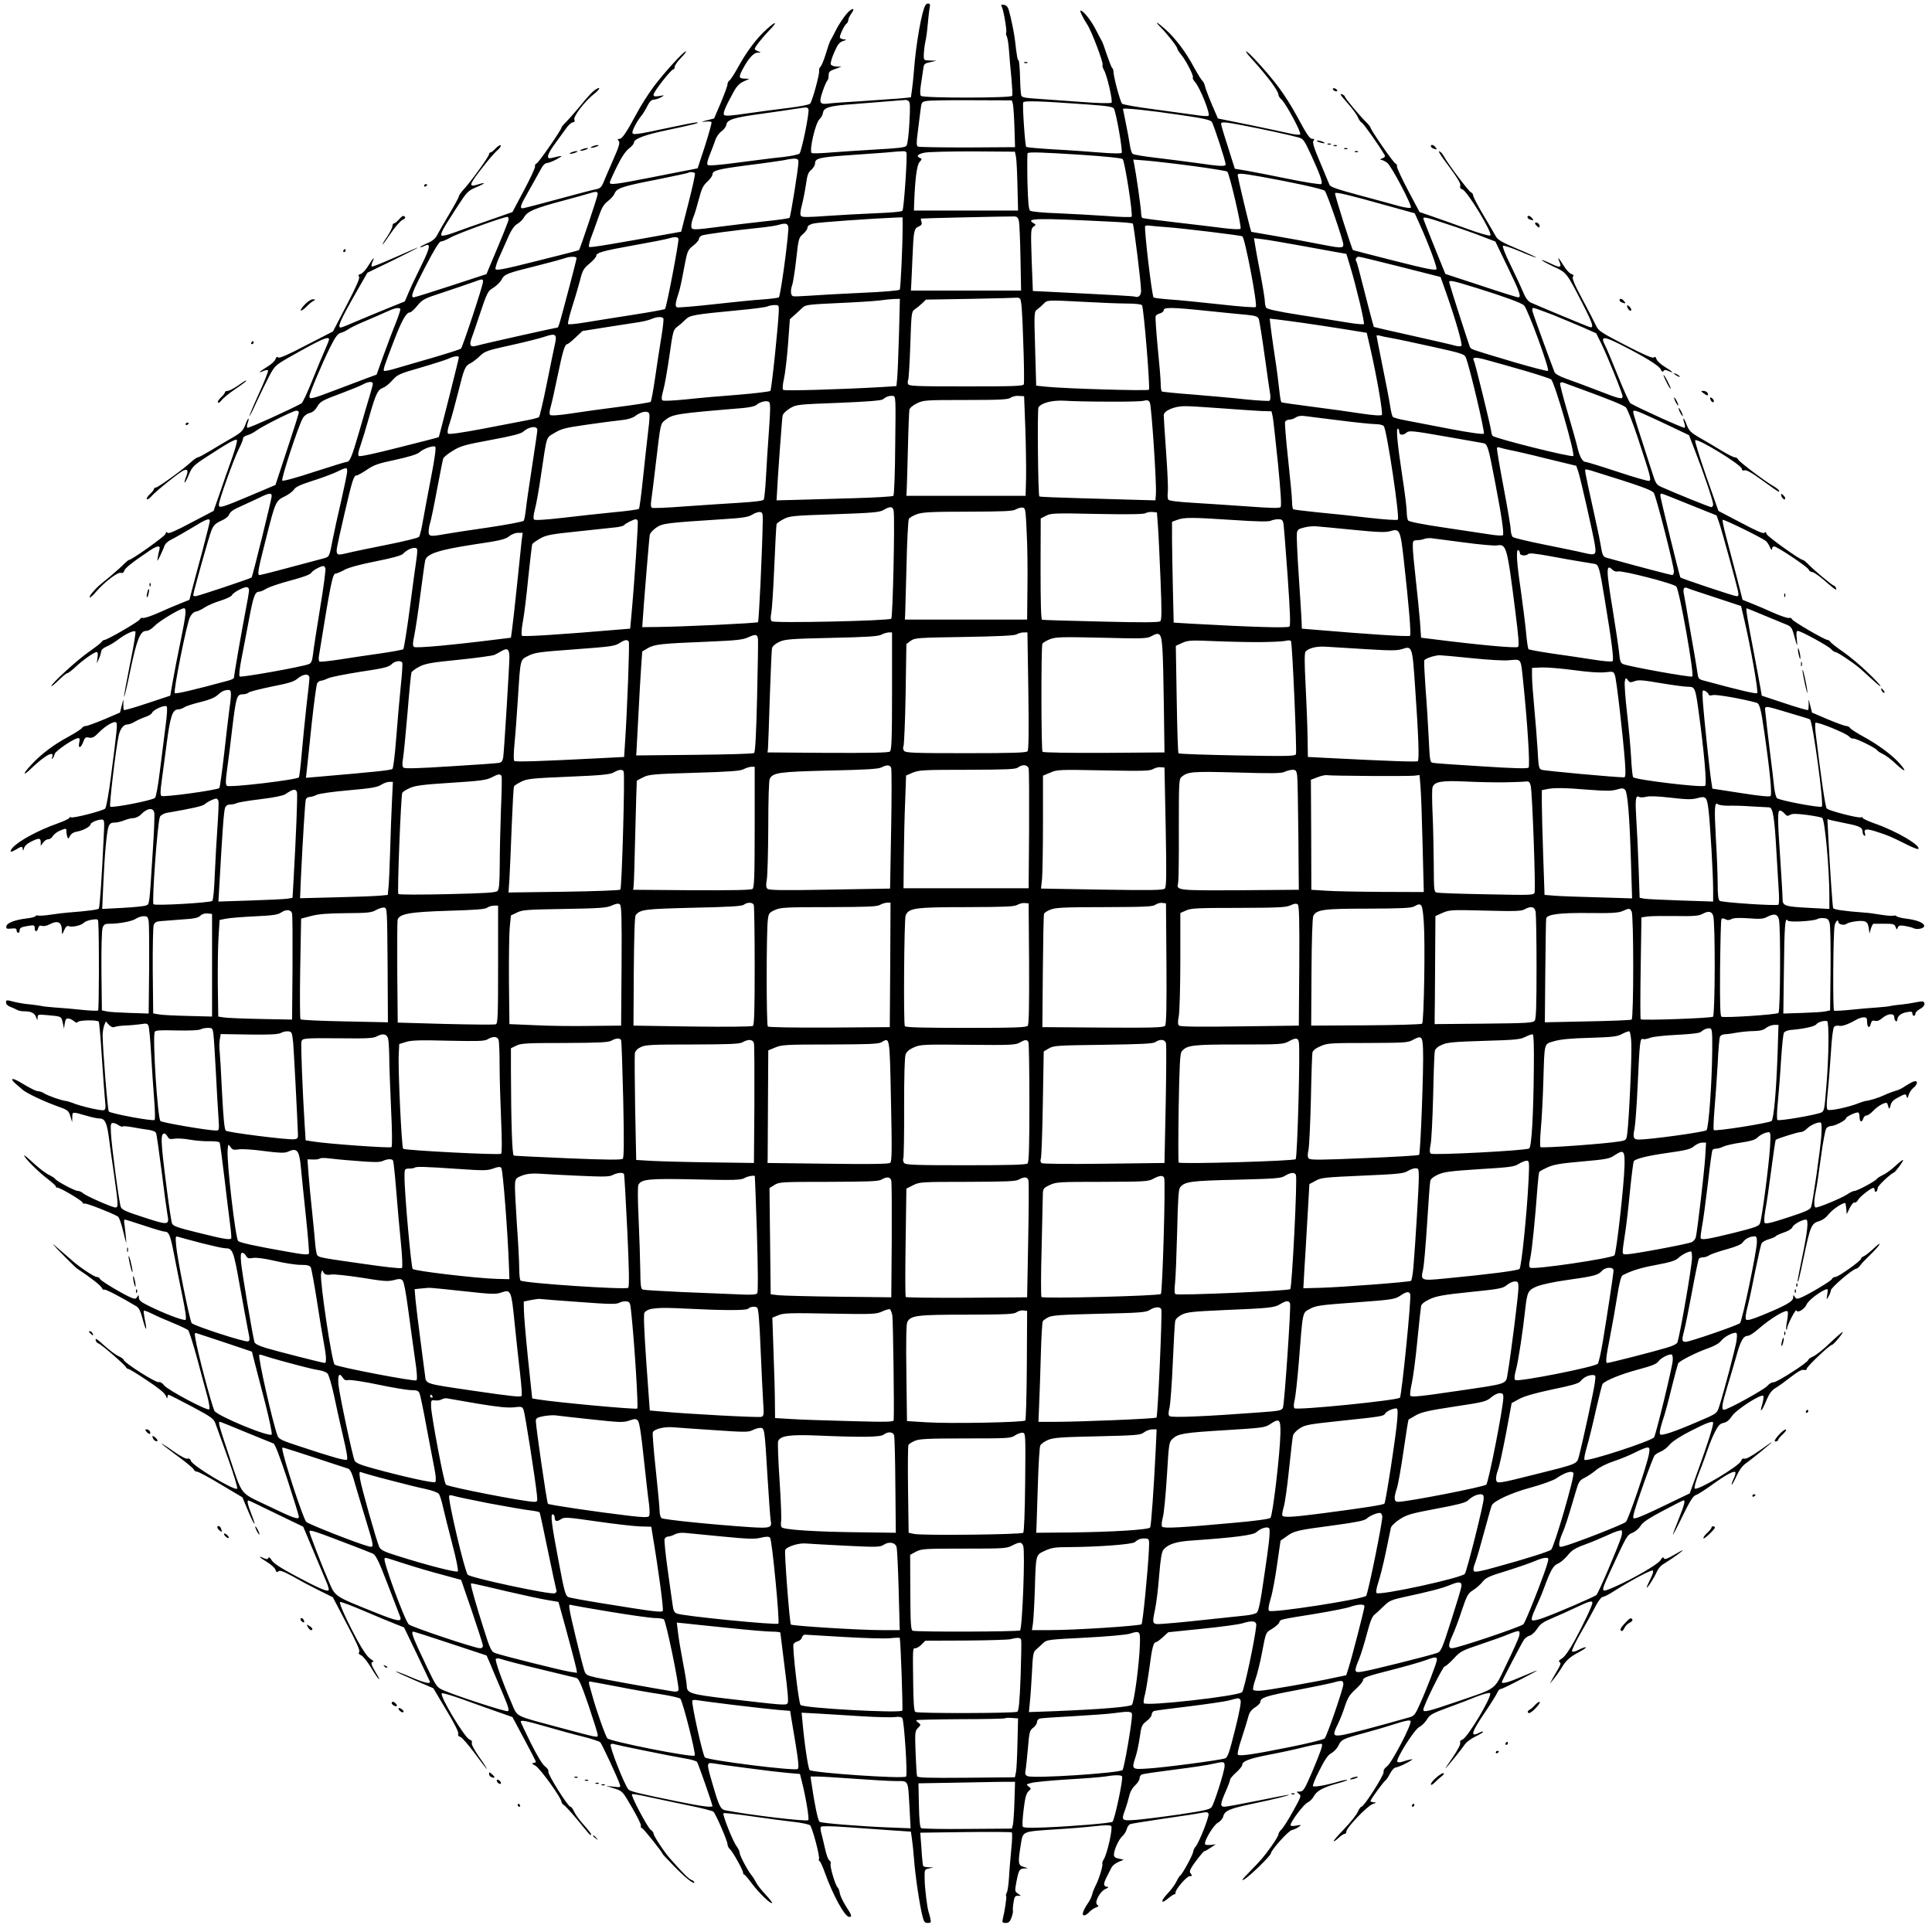 <?xml version="1.0" standalone="no"?>
<!DOCTYPE svg PUBLIC "-//W3C//DTD SVG 20010904//EN"
 "http://www.w3.org/TR/2001/REC-SVG-20010904/DTD/svg10.dtd">
<svg version="1.0" xmlns="http://www.w3.org/2000/svg"
 width="1280pt" height="1280pt" viewBox="0 0 1280 1280"
 preserveAspectRatio="xMidYMid meet">
<g transform="translate(0,1280) scale(0.1,-0.1)"
fill="#000000" stroke="none">
<path d="M6133 12768 c-25 -33 -65 -259 -78 -438 -3 -41 -9 -97 -13 -125 l-7
-50 -70 -7 c-39 -3 -153 -11 -255 -18 -102 -6 -201 -13 -220 -16 -60 -8 -66 4
-40 80 12 36 26 68 31 71 5 4 9 19 9 35 0 24 6 30 43 43 l42 15 -33 1 c-18 1
-35 7 -38 15 -3 8 7 43 23 79 23 53 34 67 58 75 25 8 26 10 8 11 -12 1 -25 5
-28 11 -6 10 29 85 45 95 5 3 10 13 10 22 0 8 9 28 21 44 21 30 15 39 -13 17
-24 -20 -69 -85 -94 -136 -13 -26 -28 -54 -33 -62 -5 -8 -18 -48 -30 -87 -12
-40 -28 -78 -35 -85 -7 -7 -11 -18 -9 -25 6 -16 -46 -206 -60 -220 -7 -7 -70
-19 -142 -28 -71 -8 -194 -25 -273 -36 -99 -15 -146 -19 -154 -11 -10 10 3 45
61 151 21 39 39 58 67 71 l39 18 -32 1 c-37 1 -40 9 -17 54 40 77 75 117 102
118 26 0 26 1 5 9 -13 5 -23 12 -23 16 0 11 51 76 97 123 58 60 46 65 -18 7
-66 -59 -134 -150 -189 -251 -24 -44 -50 -84 -57 -88 -7 -4 -13 -16 -13 -25 0
-10 -20 -64 -44 -122 l-45 -105 -48 -12 c-41 -11 -42 -12 -11 -9 21 3 40 1 42
-3 3 -4 -17 -74 -43 -157 l-49 -149 -38 -8 c-22 -4 -142 -27 -267 -52 -240
-47 -277 -52 -277 -34 0 5 21 53 47 105 30 62 58 103 80 120 18 14 33 31 33
39 0 25 71 52 225 84 170 36 218 48 192 50 -10 1 -91 -15 -180 -34 -229 -49
-247 -51 -247 -32 0 18 35 82 61 112 9 11 26 39 38 63 15 30 28 42 44 42 12 1
33 7 47 16 25 14 24 14 -12 8 -30 -5 -38 -3 -38 9 0 19 116 167 130 167 6 0
10 8 10 17 0 10 19 37 42 60 23 24 38 43 32 43 -15 0 -148 -146 -217 -239 -34
-47 -84 -125 -110 -175 -68 -126 -95 -166 -113 -166 -13 0 -14 -3 -5 -14 10
-12 2 -38 -38 -128 -27 -62 -56 -129 -64 -149 -12 -29 -22 -38 -49 -43 -18 -3
-132 -33 -253 -66 -121 -33 -226 -60 -232 -60 -22 0 -14 22 37 110 27 47 61
109 77 138 19 36 33 52 48 52 11 1 40 12 65 26 46 26 42 26 -37 7 -38 -9 -28
25 29 102 28 39 62 85 75 103 13 17 31 32 39 32 11 0 13 6 9 19 -6 21 69 120
130 168 37 29 48 51 18 34 -24 -13 -51 -41 -120 -126 -32 -38 -70 -81 -85 -96
-16 -15 -28 -30 -28 -34 0 -14 -151 -233 -165 -238 -8 -4 -13 -12 -10 -19 2
-7 -30 -78 -73 -158 l-77 -145 -160 -56 c-88 -30 -192 -67 -232 -82 -41 -15
-75 -22 -78 -17 -8 13 12 48 99 182 70 108 76 114 130 137 63 26 70 37 13 19
-67 -21 -62 -4 38 123 36 46 78 94 93 106 14 12 23 25 19 30 -4 4 -19 -5 -33
-20 -14 -15 -29 -27 -34 -27 -6 0 -10 -6 -10 -12 0 -15 -125 -188 -170 -235
-16 -18 -30 -38 -30 -44 0 -6 -29 -59 -64 -118 -35 -58 -71 -121 -80 -139 -13
-24 -31 -39 -67 -54 -27 -12 -48 -23 -45 -25 2 -3 14 1 26 7 46 24 42 -6 -17
-126 -32 -65 -71 -146 -85 -180 l-26 -61 -114 -46 c-62 -25 -155 -64 -207 -86
-52 -23 -98 -41 -103 -41 -25 0 -6 44 105 239 l71 124 171 83 c93 46 167 83
163 84 -3 0 -72 -30 -153 -66 -81 -36 -149 -63 -152 -60 -4 3 -1 17 5 31 18
40 6 29 -27 -24 -16 -27 -39 -52 -51 -56 -16 -5 -19 -10 -11 -18 7 -7 -17 -63
-81 -186 l-92 -177 -177 -91 c-122 -64 -179 -89 -187 -81 -7 7 -12 3 -17 -12
-4 -12 -29 -35 -56 -51 -53 -33 -64 -45 -24 -27 14 6 28 8 31 5 4 -4 -23 -72
-60 -153 -37 -81 -65 -148 -63 -150 2 -2 23 39 46 91 24 52 61 128 82 168 38
72 42 76 126 125 219 124 273 149 273 123 0 -5 -12 -35 -26 -67 -15 -33 -53
-124 -85 -204 -32 -80 -64 -148 -71 -152 -65 -37 -352 -167 -359 -162 -4 2 -4
16 2 31 5 14 8 28 5 30 -2 2 -12 -17 -21 -42 -16 -40 -27 -51 -89 -87 -39 -22
-103 -60 -142 -84 -40 -24 -77 -44 -83 -44 -6 0 -26 -14 -44 -30 -47 -45 -220
-170 -234 -170 -7 0 -13 -4 -13 -10 0 -5 -12 -20 -27 -34 -15 -14 -24 -29 -20
-33 5 -4 18 5 30 19 23 28 175 151 209 169 30 16 38 2 22 -37 -8 -20 -13 -38
-11 -41 3 -2 15 21 28 52 22 52 30 61 119 119 136 89 188 118 199 112 5 -4 -8
-54 -31 -119 -22 -61 -59 -166 -81 -232 l-42 -120 -149 -78 c-107 -57 -151
-75 -156 -67 -6 9 -10 6 -14 -8 -6 -17 -224 -172 -242 -172 -3 0 -18 -12 -33
-27 -15 -16 -58 -54 -96 -86 -81 -66 -78 -63 -111 -101 -14 -15 -23 -31 -19
-34 3 -3 21 13 41 37 56 65 144 132 164 126 12 -4 19 1 23 13 4 18 53 56 170
135 51 34 72 35 63 5 -4 -13 -9 -36 -11 -53 -5 -28 -4 -27 15 10 10 22 24 52
29 67 6 17 25 34 53 47 24 12 83 46 133 76 91 56 115 65 115 43 0 -7 -22 -96
-49 -198 -28 -102 -58 -216 -68 -254 l-18 -70 -60 -24 c-33 -13 -99 -41 -147
-63 -48 -21 -94 -36 -101 -33 -8 3 -17 -1 -20 -9 -5 -14 -217 -137 -236 -137
-5 0 -14 -6 -18 -13 -4 -7 -43 -37 -86 -67 -78 -55 -247 -209 -247 -226 0 -4
22 13 48 39 26 26 52 47 58 47 6 0 29 18 52 39 49 47 126 101 142 101 8 0 10
-12 6 -37 l-5 -38 14 30 c8 17 14 38 15 48 0 11 14 24 35 33 20 8 55 29 78 47
49 37 104 63 114 53 4 -4 -12 -101 -36 -217 -23 -116 -41 -213 -39 -215 3 -2
21 75 41 172 42 203 66 264 104 264 16 0 37 12 57 33 30 32 172 117 195 117
18 0 13 -45 -23 -220 -19 -91 -42 -209 -51 -262 l-17 -97 -151 -50 c-83 -28
-153 -48 -156 -45 -3 2 -4 21 -4 42 2 35 1 35 -10 -11 l-12 -48 -105 -45 c-58
-24 -112 -44 -122 -44 -9 0 -21 -6 -25 -13 -4 -7 -44 -33 -88 -57 -99 -53
-185 -118 -249 -188 -57 -61 -57 -79 0 -24 95 91 158 124 139 73 -4 -10 -3
-12 3 -6 6 6 12 19 14 29 3 20 131 106 156 106 10 0 12 -8 7 -30 -9 -42 11
-38 26 4 11 30 16 34 39 29 22 -4 35 3 66 35 44 45 102 78 114 65 9 -9 6 -44
-35 -358 -14 -111 -31 -205 -38 -212 -16 -15 -213 -66 -227 -58 -5 3 -10 2
-10 -3 0 -5 -35 -22 -77 -37 -131 -46 -263 -118 -301 -163 -21 -27 -13 -32 21
-12 39 24 47 25 48 3 1 -12 4 -9 8 7 4 16 22 32 51 46 50 24 60 23 60 -9 l0
-21 16 22 c8 12 24 22 34 22 11 0 24 9 30 21 7 11 27 27 45 35 44 18 45 18 45
-5 0 -11 3 -27 6 -36 6 -14 8 -13 18 7 8 15 24 25 48 29 37 6 88 33 88 48 0
11 46 31 72 31 21 0 21 -2 14 -137 -11 -239 -25 -444 -31 -452 -4 -8 -76 -17
-205 -27 -25 -2 -76 -8 -115 -14 -38 -6 -75 -8 -82 -6 -7 3 -15 1 -18 -4 -3
-5 -30 -12 -60 -15 -80 -10 -129 -30 -133 -52 -2 -16 2 -18 33 -15 27 3 35 1
35 -12 0 -9 5 -16 10 -16 6 0 10 6 10 14 0 19 9 24 58 32 38 6 42 5 42 -15 0
-27 16 -27 23 0 4 15 11 19 25 15 10 -4 32 0 48 9 58 30 84 17 84 -43 1 -27 1
-27 15 5 10 23 19 31 30 27 22 -9 82 4 100 22 9 9 33 18 55 21 37 5 40 4 41
-18 7 -109 5 -580 -1 -584 -5 -3 -55 -1 -112 5 -57 6 -134 13 -173 15 -38 3
-81 7 -95 11 -14 3 -47 7 -75 10 -28 2 -74 10 -103 17 -49 13 -52 13 -52 -5 0
-11 11 -22 27 -28 16 -6 36 -15 45 -20 10 -6 30 -10 45 -10 49 0 72 -11 82
-39 9 -24 9 -25 10 -3 1 22 3 22 69 16 90 -8 88 -7 98 -51 l8 -38 5 35 c5 28
10 34 26 32 11 -2 27 -10 37 -19 11 -9 18 -11 23 -4 8 13 132 15 139 2 4 -5
13 -112 21 -238 8 -125 18 -254 21 -285 5 -46 4 -59 -8 -63 -16 -6 -155 26
-205 47 -16 6 -37 13 -48 14 -31 4 -117 34 -142 50 -12 8 -29 14 -38 14 -16 0
-50 17 -132 66 -48 27 -58 16 -16 -19 14 -12 34 -29 43 -37 25 -22 134 -74
224 -107 76 -27 80 -30 92 -68 l12 -40 1 34 c1 37 -4 37 101 7 30 -9 65 -16
77 -16 37 0 50 -25 63 -117 6 -48 22 -164 36 -257 28 -200 29 -216 9 -216 -21
0 -194 76 -214 94 -10 9 -26 16 -36 16 -20 0 -140 64 -150 80 -3 5 -22 17 -42
27 -20 9 -65 44 -100 76 -35 33 -63 56 -63 52 0 -15 95 -110 152 -153 32 -24
58 -48 58 -53 0 -5 4 -8 8 -7 13 4 163 -84 169 -99 3 -7 9 -10 14 -7 8 5 173
-59 219 -85 9 -4 24 -48 37 -102 21 -87 22 -89 17 -34 -3 33 -8 72 -10 87 -3
16 -2 28 3 28 4 0 62 -18 128 -40 66 -22 127 -40 136 -40 28 0 37 -22 60 -140
12 -63 37 -187 55 -275 21 -100 30 -163 24 -169 -9 -9 -141 40 -252 96 -45 22
-58 34 -58 51 -1 19 -2 20 -11 5 -7 -13 -15 -15 -33 -8 -49 18 -208 113 -213
126 -3 8 -13 14 -23 14 -16 0 -118 68 -165 111 -51 45 -130 113 -125 107 13
-19 147 -153 161 -163 76 -49 159 -113 164 -128 4 -9 11 -15 16 -11 7 4 111
-49 215 -112 14 -9 27 -35 39 -83 22 -83 32 -87 15 -6 -6 31 -10 59 -7 61 3 3
27 -6 55 -20 27 -14 89 -41 138 -61 49 -20 94 -42 101 -48 6 -7 33 -91 59
-187 26 -96 56 -210 68 -252 11 -42 17 -80 12 -85 -12 -12 -275 128 -298 158
-12 16 -27 25 -37 22 -19 -5 -231 130 -231 147 0 5 -15 16 -32 24 -18 7 -58
37 -90 65 -59 54 -71 61 -62 36 4 -8 10 -15 15 -15 12 0 171 -137 182 -156 4
-8 13 -14 18 -14 6 0 62 -34 124 -76 77 -51 117 -84 124 -102 6 -18 10 -21 10
-9 1 9 4 17 9 16 4 0 72 -35 152 -77 129 -69 146 -81 157 -112 7 -19 44 -123
83 -230 39 -109 66 -198 61 -203 -16 -16 -296 152 -306 184 -4 13 -12 18 -22
15 -9 -4 -47 16 -94 49 -43 31 -79 53 -79 51 0 -3 47 -39 104 -81 58 -42 107
-83 110 -91 3 -8 12 -14 21 -14 9 0 80 -38 158 -85 l143 -85 38 -91 c43 -102
59 -116 21 -19 -26 66 -31 94 -16 88 5 -1 88 -41 184 -88 l176 -85 65 -155
c36 -85 75 -179 87 -207 13 -29 20 -56 16 -59 -10 -11 -75 18 -224 98 -94 50
-141 81 -153 101 -11 18 -19 24 -22 15 -4 -10 -10 -10 -31 -1 -42 19 -32 8 22
-26 27 -16 52 -39 56 -51 5 -16 10 -19 20 -10 10 8 34 -1 102 -38 48 -28 126
-69 173 -92 l85 -42 92 -176 c65 -122 90 -179 83 -187 -7 -8 -3 -15 13 -22 13
-6 42 -43 65 -81 23 -39 47 -74 53 -77 5 -4 -4 16 -21 43 -32 53 -37 72 -17
72 6 0 -2 9 -19 20 -20 13 -49 55 -86 122 -70 130 -123 246 -115 254 3 4 75
-23 159 -59 84 -36 178 -75 209 -87 l56 -22 84 -175 c46 -97 86 -180 87 -184
7 -19 -41 -7 -129 31 -51 22 -94 38 -96 36 -2 -2 53 -27 122 -57 l126 -54 85
-143 c53 -87 84 -149 80 -158 -4 -10 1 -18 13 -21 11 -3 54 -52 96 -109 42
-57 78 -104 81 -104 2 0 -20 36 -51 79 -33 47 -53 85 -49 94 3 10 -2 18 -15
22 -31 10 -200 290 -184 306 5 5 73 -16 153 -45 80 -29 183 -66 230 -82 l85
-30 77 -144 c43 -80 78 -148 78 -152 0 -5 -8 -8 -17 -8 -12 -1 -7 -7 14 -18
30 -16 173 -214 173 -240 0 -6 7 -15 14 -19 8 -5 47 -46 86 -93 38 -47 75 -91
81 -98 6 -7 13 -11 16 -8 3 3 -18 31 -47 63 -29 32 -59 73 -66 90 -8 18 -19
33 -25 33 -16 0 -150 213 -146 232 3 9 -7 24 -23 36 -17 13 -52 71 -94 155
-36 73 -66 137 -66 140 0 13 32 7 168 -32 75 -22 184 -52 242 -66 58 -14 110
-32 117 -38 11 -12 119 -243 130 -281 6 -18 2 -19 -43 -13 l-49 5 54 -17 c55
-17 55 -17 118 -126 35 -60 62 -114 59 -121 -3 -7 1 -15 9 -17 11 -5 135 -160
135 -170 0 -2 33 -37 73 -78 75 -78 137 -127 137 -110 0 5 -8 12 -19 16 -17 5
-63 52 -143 143 -40 46 -108 149 -108 164 0 7 -8 18 -18 24 -21 14 -136 231
-125 237 5 3 55 -6 113 -19 58 -13 175 -37 260 -55 85 -17 160 -36 167 -42 16
-17 93 -194 93 -216 0 -10 7 -24 15 -31 18 -15 88 -140 88 -157 0 -7 4 -13 8
-13 4 0 27 -27 52 -61 45 -60 124 -136 132 -127 3 3 -17 28 -43 56 -27 29 -55
64 -62 79 -8 16 -21 37 -30 48 -27 32 -80 133 -80 151 0 9 -9 27 -19 41 -24
29 -96 211 -88 220 3 3 86 -6 184 -20 98 -14 223 -31 278 -37 55 -6 105 -17
112 -23 15 -16 66 -206 59 -223 -3 -8 -1 -14 3 -14 5 0 21 -35 36 -77 52 -146
132 -293 161 -293 21 0 18 10 -21 70 -19 30 -38 69 -41 87 -3 18 -10 35 -14
38 -14 9 -52 135 -47 155 3 10 -1 21 -8 24 -7 2 -21 40 -30 83 -10 43 -21 90
-25 104 -4 14 -5 30 -1 36 4 6 70 5 181 -3 96 -7 229 -16 295 -21 l120 -8 7
-50 c4 -27 10 -84 13 -125 8 -111 37 -309 57 -387 9 -36 15 -43 34 -43 21 0
24 3 18 28 -3 15 -8 34 -11 42 -10 29 -26 156 -27 220 -1 64 -1 65 29 71 l30
7 -32 1 c-17 0 -34 4 -37 9 -2 4 -8 55 -11 114 l-8 106 299 4 c165 2 303 1
307 -2 5 -4 3 -54 -3 -111 -5 -57 -13 -141 -15 -187 -3 -46 -9 -92 -15 -101
-5 -10 -7 -21 -4 -24 5 -4 -9 -97 -23 -154 -4 -19 -1 -23 20 -23 19 0 28 8 37
32 7 18 12 39 11 47 -2 8 0 34 4 58 5 35 10 43 28 43 l21 0 -21 15 c-20 14
-20 18 -9 77 15 79 20 88 54 89 26 1 26 1 -5 10 -38 11 -40 23 -20 148 15 90
4 86 231 101 89 5 205 15 259 21 69 8 102 8 109 1 12 -12 -26 -183 -49 -220
-8 -13 -12 -26 -10 -29 7 -7 -21 -101 -43 -143 -10 -19 -21 -47 -24 -61 -3
-14 -16 -42 -30 -61 -32 -48 -41 -78 -23 -78 8 0 22 10 33 21 10 12 30 26 44
31 19 7 21 11 10 18 -22 14 16 88 54 105 19 8 24 14 14 14 -28 2 -30 18 -7 63
12 24 27 53 33 65 6 13 27 29 46 37 l35 15 -32 7 c-23 4 -33 12 -33 25 0 33
32 103 56 124 12 11 26 32 29 47 4 15 14 29 23 33 9 3 108 19 222 36 113 16
224 33 248 38 34 7 45 6 49 -6 6 -16 -62 -189 -85 -216 -9 -10 -16 -26 -17
-36 -2 -20 -71 -147 -85 -156 -5 -3 -17 -22 -26 -41 -9 -20 -37 -57 -61 -82
-47 -51 -42 -70 8 -28 17 14 35 26 40 26 5 0 8 4 7 9 -5 18 74 111 94 111 17
0 18 3 9 14 -10 11 -10 20 0 38 15 29 82 115 89 114 3 -1 21 9 40 22 l35 23
-33 -4 c-18 -2 -35 0 -38 4 -10 17 56 129 85 143 16 9 32 27 35 41 10 39 40
52 196 85 139 29 253 57 238 59 -4 1 -96 -17 -205 -39 -109 -22 -208 -40 -220
-40 -31 0 -29 17 7 100 17 38 30 74 30 80 0 6 18 28 40 47 22 20 40 42 40 49
0 26 46 43 180 69 74 14 181 37 238 52 57 14 106 22 109 19 8 -8 -6 -48 -64
-186 -52 -120 -58 -130 -86 -130 -20 0 -20 0 -2 -14 18 -13 16 -18 -39 -117
-31 -57 -66 -111 -77 -121 -10 -9 -19 -23 -19 -31 0 -8 -21 -43 -46 -78 -57
-78 -64 -87 -146 -171 -49 -50 -58 -62 -34 -49 35 20 176 157 176 172 0 20
114 148 138 154 14 3 35 13 46 21 20 14 19 15 -16 9 -24 -5 -38 -3 -38 3 0 22
87 138 113 150 15 7 34 26 42 42 18 35 65 60 158 85 37 10 65 20 63 22 -3 3
-30 -2 -60 -11 -77 -23 -156 -37 -167 -30 -5 2 14 50 42 104 37 74 58 104 80
115 16 9 37 31 46 49 19 41 29 46 174 85 63 17 155 44 204 60 60 20 93 26 100
20 14 -14 -122 -276 -156 -302 -16 -11 -25 -26 -22 -36 5 -19 -130 -231 -147
-231 -5 0 -16 -15 -24 -33 -7 -19 -48 -69 -89 -113 -42 -43 -74 -80 -71 -83 2
-2 17 8 32 22 16 15 33 27 40 27 7 0 12 7 12 16 0 24 137 168 173 181 26 9 28
12 10 12 -13 1 -23 5 -23 9 0 10 86 128 100 137 5 3 19 24 30 46 12 22 28 39
38 39 9 1 42 14 72 30 40 22 47 28 25 23 -16 -3 -41 -10 -54 -15 -13 -5 -28
-5 -33 0 -14 14 113 215 145 230 16 8 37 29 48 46 21 36 35 44 164 91 50 18
126 47 169 65 49 19 83 27 88 22 17 -17 -150 -297 -183 -307 -13 -4 -18 -12
-15 -22 4 -9 -17 -48 -50 -97 -31 -44 -52 -76 -46 -71 19 19 109 130 127 158
10 15 42 39 72 53 30 15 52 28 49 31 -2 2 -13 0 -24 -6 -64 -34 -55 0 34 131
42 62 80 123 85 136 5 12 14 22 22 22 7 0 69 30 137 66 138 72 138 73 0 15
-88 -38 -130 -49 -130 -35 0 7 128 252 147 281 8 11 25 24 39 27 13 4 35 24
48 45 20 31 39 45 99 70 41 17 112 49 158 71 84 40 109 48 109 31 0 -17 -60
-144 -117 -249 -36 -66 -67 -109 -85 -120 -19 -11 -24 -18 -15 -24 9 -5 7 -15
-7 -40 -10 -18 -28 -49 -39 -68 l-19 -35 25 30 c14 17 36 48 49 69 32 54 56
77 117 109 29 16 51 30 48 33 -3 3 -23 -4 -45 -15 -25 -13 -43 -17 -47 -11 -3
6 24 63 61 127 38 65 81 144 97 175 17 33 37 58 45 58 9 0 43 17 76 39 114 72
246 142 256 136 6 -4 0 -25 -15 -55 -14 -27 -25 -53 -25 -57 0 -13 51 66 66
102 8 19 26 42 42 51 87 54 178 124 102 79 -79 -46 -93 -51 -98 -37 -3 9 -10
3 -21 -15 -18 -28 -178 -121 -305 -177 -94 -41 -94 -41 -30 98 114 247 113
245 150 261 19 8 42 28 52 44 12 23 52 50 148 101 72 38 134 70 138 70 13 0 5
-31 -33 -126 -22 -54 -39 -100 -37 -101 1 -2 31 55 65 126 46 94 69 131 85
135 11 3 59 33 106 67 94 68 146 96 157 86 3 -4 -1 -24 -11 -43 -9 -20 -15
-38 -13 -40 2 -3 16 22 31 55 16 37 39 69 59 83 39 27 177 140 177 144 0 2
-37 -24 -82 -56 -51 -36 -89 -57 -100 -54 -10 3 -19 -2 -23 -15 -10 -33 -290
-200 -307 -183 -5 5 6 47 30 108 22 54 47 124 57 154 10 30 30 80 46 111 23
45 34 57 58 62 21 4 38 19 55 44 25 41 193 150 208 135 4 -4 1 -30 -7 -57 -20
-64 -1 -45 29 30 18 42 33 63 59 79 19 11 66 45 103 74 46 36 73 50 86 46 11
-3 18 0 18 8 0 13 152 158 167 158 10 0 77 80 71 85 -2 2 -39 -30 -82 -71 -43
-42 -94 -82 -112 -90 -19 -8 -34 -19 -34 -24 0 -16 -211 -151 -230 -148 -9 2
-28 -9 -41 -24 -23 -26 -263 -158 -287 -158 -19 0 -14 35 22 153 19 62 46 155
61 207 27 98 46 130 75 130 10 0 40 19 66 42 86 75 188 136 198 119 3 -5 1
-33 -4 -62 -6 -29 -8 -55 -5 -57 3 -3 5 0 5 6 0 23 58 134 62 120 7 -20 54 8
68 41 10 24 84 82 126 98 15 5 16 1 10 -33 -6 -38 -6 -38 8 -14 9 14 15 32 16
41 0 18 143 140 167 143 8 2 19 10 25 19 5 9 34 40 64 69 31 29 60 62 66 73 6
11 -12 -1 -38 -26 -27 -25 -57 -49 -66 -52 -10 -4 -18 -11 -18 -16 0 -14 -150
-121 -170 -121 -10 0 -20 -6 -23 -14 -5 -13 -164 -108 -213 -126 -18 -7 -26
-5 -33 8 -9 15 -10 14 -11 -5 0 -25 -47 -52 -208 -118 -63 -26 -96 -35 -103
-28 -7 7 -4 36 10 89 11 43 34 151 51 239 18 88 36 168 41 177 5 10 27 22 49
28 21 6 42 15 45 20 3 4 27 16 55 25 28 9 51 24 55 34 5 18 64 51 90 51 19 0
11 -76 -26 -254 -16 -77 -29 -144 -29 -149 0 -29 11 13 39 148 44 210 52 229
101 244 25 7 49 25 66 47 22 29 88 74 108 74 3 0 6 -17 8 -37 l3 -37 20 41
c11 22 25 39 32 36 6 -2 17 5 23 17 11 21 86 80 102 80 4 0 8 -7 8 -16 0 -8 5
-12 10 -9 6 3 10 14 10 24 0 14 81 91 108 103 12 5 65 78 60 83 -2 2 -25 -15
-50 -39 -26 -24 -62 -51 -82 -60 -19 -9 -38 -21 -41 -26 -9 -15 -130 -80 -148
-80 -9 0 -32 -11 -52 -25 -35 -23 -183 -85 -205 -85 -13 0 -13 45 0 107 6 26
21 128 34 226 13 97 29 184 36 192 7 8 21 15 32 15 25 0 98 38 98 51 0 10 59
39 80 39 5 0 10 -13 10 -30 0 -34 15 -40 25 -10 3 11 13 20 22 20 8 0 27 13
42 29 36 38 90 66 95 49 3 -7 7 -20 9 -28 3 -9 8 -3 12 15 5 23 18 37 48 53
51 27 54 27 60 5 3 -13 6 -10 12 12 5 16 19 38 32 48 30 24 31 51 2 42 -12 -4
-37 -18 -57 -31 -19 -14 -47 -27 -61 -30 -14 -4 -48 -16 -76 -29 -43 -20 -96
-36 -130 -40 -5 -1 -23 -7 -39 -13 -61 -26 -197 -55 -208 -44 -7 7 -7 42 1
114 6 56 15 174 21 261 5 93 14 165 21 173 6 8 21 11 33 8 20 -5 60 9 116 41
14 8 35 15 48 15 18 0 22 -6 22 -29 0 -39 16 -48 24 -15 6 21 11 25 28 21 14
-4 31 2 50 19 36 30 78 33 78 5 0 -11 5 -23 10 -26 6 -3 10 0 10 7 0 25 24 46
63 52 29 6 37 4 37 -9 0 -8 5 -15 10 -15 6 0 10 7 10 15 0 8 14 21 30 30 29
15 39 38 22 49 -4 3 -27 0 -51 -5 -24 -5 -64 -11 -90 -14 -25 -2 -58 -6 -71
-9 -14 -4 -56 -8 -95 -11 -38 -2 -116 -9 -173 -15 -57 -6 -107 -8 -111 -6 -9
6 -6 521 4 565 6 28 25 44 25 22 0 -16 40 -24 55 -11 7 6 38 14 67 17 60 6 74
-3 80 -52 l4 -30 9 33 c6 17 13 32 18 32 4 0 36 0 72 0 58 0 67 -2 74 -22 7
-19 8 -19 14 -4 6 15 14 17 50 11 23 -4 46 -10 51 -13 22 -13 71 -5 74 11 4
21 -45 42 -121 51 -31 4 -59 11 -62 16 -3 4 -13 6 -23 3 -10 -2 -47 1 -82 7
-36 6 -85 13 -110 14 -135 10 -202 20 -205 30 -4 11 -20 240 -32 470 l-6 119
24 -7 c13 -3 60 -13 104 -22 87 -17 105 -27 105 -55 0 -10 5 -21 11 -25 7 -4
9 0 5 14 -10 31 8 34 76 12 78 -25 94 -32 192 -81 43 -22 81 -37 85 -34 21 22
-144 119 -291 170 -43 15 -78 32 -78 37 0 5 -5 6 -10 3 -14 -8 -211 43 -227
58 -10 10 -36 188 -73 492 -5 39 -5 73 -2 76 10 10 204 -69 222 -90 9 -10 21
-16 27 -14 13 5 148 -61 158 -76 3 -6 21 -18 39 -26 19 -9 58 -38 87 -66 61
-57 76 -57 27 0 -47 55 -145 128 -243 181 -44 24 -84 50 -88 57 -4 7 -16 13
-25 13 -10 0 -64 20 -122 44 l-105 45 -12 48 c-11 46 -12 46 -10 11 0 -21 -1
-40 -4 -42 -3 -3 -73 17 -156 45 l-151 50 -7 42 c-4 23 -24 132 -45 242 -41
212 -55 295 -48 295 2 0 53 -21 113 -46 61 -25 127 -52 148 -61 33 -13 39 -21
53 -72 22 -80 24 -83 18 -23 -4 38 -3 52 7 52 20 0 203 -100 221 -121 9 -10
21 -19 28 -19 13 0 118 -70 162 -108 17 -15 55 -49 84 -76 86 -78 62 -41 -31
48 -46 45 -119 106 -162 136 -43 30 -82 60 -86 67 -4 7 -13 13 -18 13 -19 0
-231 123 -236 137 -3 8 -12 12 -20 9 -7 -3 -53 12 -101 33 -48 22 -114 50
-147 63 l-60 24 -41 160 c-23 87 -54 205 -69 262 -15 57 -25 105 -22 108 6 6
259 -118 286 -140 8 -6 20 -24 27 -41 8 -18 13 -23 14 -12 0 9 6 17 13 17 20
0 223 -135 230 -154 4 -9 14 -16 23 -16 9 0 44 -24 78 -53 73 -64 88 -74 80
-53 -3 9 -10 16 -14 16 -9 0 -131 101 -171 143 -15 15 -30 27 -34 27 -19 0
-235 155 -241 172 -4 14 -8 17 -14 8 -5 -8 -49 10 -156 67 l-149 78 -81 230
c-44 127 -77 234 -73 238 14 17 309 -164 309 -189 0 -10 6 -13 18 -10 13 4 50
-17 121 -69 57 -42 105 -75 107 -73 6 6 -10 23 -38 38 -53 30 -226 161 -232
175 -3 8 -13 15 -22 15 -9 0 -48 20 -88 44 -39 24 -103 62 -142 84 -62 36 -73
47 -89 87 -9 25 -19 44 -21 42 -3 -2 0 -16 5 -30 6 -15 6 -29 2 -31 -7 -5
-296 126 -359 162 -7 4 -44 85 -82 180 -38 95 -76 185 -85 202 -33 63 -14 65
98 9 162 -82 258 -141 269 -165 8 -17 14 -21 19 -12 6 9 13 9 33 0 41 -18 30
-6 -23 27 -27 16 -52 39 -56 51 -5 15 -10 19 -17 12 -8 -8 -65 17 -189 81
-162 84 -179 95 -195 130 -9 20 -50 99 -90 174 -53 98 -70 140 -63 149 7 9 4
14 -11 19 -12 4 -35 29 -51 56 -33 53 -45 64 -27 24 17 -39 3 -41 -58 -11 -31
15 -58 25 -60 23 -2 -2 32 -21 76 -42 91 -42 88 -38 200 -257 63 -123 72 -154
43 -145 -19 5 -335 137 -388 161 -23 10 -37 30 -59 82 -16 38 -54 118 -83 178
-30 60 -50 113 -46 117 5 5 55 -12 112 -36 58 -25 106 -43 108 -41 2 2 -53 28
-123 57 -100 42 -131 60 -143 82 -9 16 -46 80 -83 142 -38 63 -68 122 -68 130
0 9 -7 18 -15 21 -14 6 -146 180 -175 232 -8 15 -19 30 -25 34 -26 19 -10 -9
60 -102 52 -70 74 -108 70 -120 -4 -13 0 -20 14 -25 32 -10 201 -289 185 -305
-5 -5 -69 13 -154 44 -80 29 -183 66 -230 82 l-85 29 -77 145 c-42 80 -75 151
-73 158 3 7 -2 15 -10 19 -14 5 -165 224 -165 238 0 4 -12 19 -27 34 -42 40
-143 162 -143 171 0 4 -7 10 -15 14 -23 8 -19 2 36 -61 28 -32 58 -72 65 -89
7 -17 19 -34 26 -37 11 -4 115 -151 152 -215 5 -8 -1 -16 -16 -21 -15 -6 -17
-10 -7 -10 9 -1 27 -10 40 -20 29 -23 167 -286 156 -297 -4 -4 -38 0 -75 10
-37 11 -155 42 -261 71 -152 41 -197 56 -203 71 -4 10 -32 77 -62 149 -41 96
-52 132 -44 142 8 10 6 13 -6 13 -19 0 -35 23 -106 155 -30 56 -83 140 -118
186 -66 89 -201 238 -216 239 -5 0 11 -22 35 -48 107 -118 179 -214 179 -240
0 -8 9 -21 19 -30 30 -26 135 -222 125 -232 -5 -5 -36 -2 -74 7 -36 8 -156 34
-268 57 l-203 41 -41 95 c-22 52 -42 106 -45 120 -3 14 -11 30 -17 35 -7 6
-32 46 -56 90 -54 101 -123 192 -188 250 -58 52 -79 61 -31 13 44 -45 109
-128 109 -140 0 -6 12 -24 26 -41 32 -38 85 -142 77 -151 -4 -3 3 -16 14 -29
33 -37 103 -211 90 -224 -4 -4 -42 -2 -85 5 -42 6 -167 23 -277 38 -110 14
-205 31 -211 37 -12 12 -56 176 -57 212 0 11 -4 22 -9 25 -4 3 -19 42 -34 85
-14 44 -30 87 -35 95 -5 8 -20 36 -33 62 -34 69 -87 137 -107 138 -8 0 17 -51
44 -92 29 -43 109 -256 102 -268 -3 -5 1 -20 8 -32 21 -34 61 -208 51 -218 -6
-6 -88 -4 -204 5 -107 8 -239 17 -292 21 -78 5 -98 9 -102 22 -3 10 -7 65 -8
124 -2 60 -6 108 -10 108 -6 0 -12 29 -23 130 -5 47 -27 154 -42 205 -6 20
-17 31 -32 33 -19 3 -21 1 -13 -15 12 -24 35 -163 28 -170 -3 -3 -1 -13 4 -23
5 -9 12 -53 15 -96 3 -44 10 -126 16 -183 5 -57 8 -109 5 -116 -6 -15 -590
-16 -605 0 -5 6 -6 32 -1 65 5 30 11 76 15 102 6 46 7 47 48 56 l42 10 -42 1
c-43 1 -43 1 -43 39 1 20 5 57 10 82 6 25 12 68 14 95 6 66 13 127 17 144 5
18 -16 25 -28 9z m-114 -637 c11 -7 12 -35 6 -144 -4 -75 -12 -143 -19 -152
-9 -12 -50 -17 -196 -25 -102 -6 -238 -15 -303 -20 -65 -6 -123 -7 -129 -4
-19 12 24 200 52 225 10 9 20 27 22 40 5 37 42 48 199 59 178 14 342 27 349
28 3 1 11 -2 19 -7z m692 -22 c3 -15 8 -85 10 -155 l4 -129 -316 -2 c-174 0
-321 2 -328 6 -9 6 -10 27 -1 92 6 46 14 111 18 144 7 59 8 60 42 66 19 4 154
6 299 5 l265 -1 7 -26z m492 -1 c136 -10 170 -15 177 -28 16 -30 60 -284 51
-293 -5 -5 -63 -4 -137 2 -71 6 -210 16 -308 21 -99 6 -183 13 -187 17 -8 9
-26 276 -20 294 4 13 107 10 424 -13z m-1847 -32 c8 -20 -45 -278 -59 -293 -7
-7 -55 -17 -107 -23 -52 -5 -184 -22 -293 -36 -132 -18 -202 -23 -208 -17 -7
7 -2 30 14 69 13 33 30 76 36 96 7 21 25 47 41 58 16 11 30 30 32 43 5 34 47
48 232 73 94 13 196 28 226 33 79 12 80 12 86 -3z m2459 -37 c155 -22 203 -33
213 -46 13 -18 92 -260 92 -282 0 -15 -34 -14 -190 9 -74 10 -198 26 -275 35
-76 9 -145 20 -151 26 -7 5 -15 33 -19 62 -4 29 -16 92 -26 141 -10 49 -19 92
-19 94 0 9 174 -9 375 -39z m447 -75 c129 -25 266 -55 339 -74 33 -9 39 -17
81 -107 63 -137 83 -192 72 -202 -5 -5 -101 10 -219 34 -115 24 -242 48 -282
55 l-72 12 -45 143 c-26 79 -46 148 -46 154 0 16 25 14 172 -15z m-2257 -174
c8 -13 -16 -373 -26 -386 -5 -7 -76 -13 -181 -17 -95 -4 -242 -12 -326 -18
-111 -8 -156 -9 -164 -1 -8 8 -7 29 5 74 9 35 21 97 27 138 8 60 15 79 35 95
14 12 25 31 25 43 0 33 29 40 213 53 89 6 203 14 252 18 131 12 133 12 140 1z
m726 -28 c4 -19 8 -107 10 -195 l4 -162 -345 0 -345 0 1 35 c6 172 18 266 36
286 17 19 17 22 4 27 -28 11 -17 26 27 35 23 6 168 9 322 9 l279 -2 7 -33z
m439 12 c161 -11 260 -21 268 -28 14 -14 70 -372 59 -382 -4 -4 -78 -2 -164 5
-87 6 -233 14 -326 18 -95 3 -174 11 -182 17 -10 9 -14 53 -18 194 -2 100 -1
184 1 187 9 9 98 6 362 -11z m-1880 -46 c0 -40 -52 -363 -59 -371 -4 -4 -73
-14 -152 -22 -79 -9 -212 -24 -295 -35 -199 -26 -204 -26 -204 4 0 13 6 39 14
58 8 18 24 72 36 118 18 69 28 91 56 116 19 18 34 39 34 47 0 27 32 36 231 62
107 13 214 29 239 33 82 17 100 15 100 -10z m2614 -28 c121 -16 223 -33 227
-37 15 -15 97 -368 88 -378 -6 -6 -45 -4 -107 3 -53 7 -196 24 -316 38 -121
14 -223 27 -228 30 -4 3 -8 19 -8 35 0 28 -33 259 -46 323 l-6 29 88 -7 c49
-4 188 -20 308 -36z m-3300 -48 c3 -5 -16 -94 -43 -198 l-48 -189 -39 -7
c-432 -78 -565 -100 -571 -94 -4 4 1 28 10 54 10 26 32 86 49 135 24 70 37 93
65 114 19 15 39 37 44 49 13 37 52 50 274 93 115 23 211 44 214 46 8 8 40 5
45 -3z m3747 -22 c209 -37 414 -82 426 -94 14 -13 123 -330 123 -357 0 -25
-18 -24 -165 5 -66 13 -193 37 -283 52 l-162 28 -10 35 c-25 96 -80 330 -80
340 0 15 19 14 151 -9z m-4391 -116 c0 -14 -117 -364 -124 -371 -1 -2 -126
-34 -275 -71 -218 -55 -274 -66 -278 -55 -3 8 10 49 30 91 19 42 46 103 60
135 17 37 36 63 55 74 16 9 36 29 45 45 22 38 69 58 252 107 83 22 164 45 180
50 44 14 55 13 55 -5z m5229 -76 l184 -51 32 -71 c59 -130 117 -286 112 -299
-4 -11 -66 1 -278 55 -150 38 -274 70 -275 71 -9 9 -123 370 -119 377 6 9 83
-9 344 -82z m-5819 -91 c0 -10 -43 -117 -130 -322 l-17 -41 -235 -77 c-129
-42 -240 -77 -247 -77 -23 0 -9 37 76 201 60 115 93 169 104 169 9 0 37 11 61
25 53 30 370 144 381 138 4 -2 7 -9 7 -16z m3381 -14 c3 -17 8 -127 10 -245
l4 -213 -365 0 -365 0 2 35 c1 19 5 98 8 175 8 188 10 200 41 214 19 8 24 16
19 31 -4 11 -5 21 -3 22 3 2 574 15 618 14 19 -1 26 -8 31 -33z m-771 -41 c0
-125 -13 -401 -19 -411 -4 -6 -109 -15 -251 -21 -135 -6 -290 -15 -345 -19
-55 -4 -106 -6 -112 -3 -15 5 -17 41 -4 75 5 14 17 89 26 168 15 138 17 145
46 169 16 14 29 33 29 42 0 12 13 20 38 27 30 8 383 33 555 40 l37 1 0 -68z
m3620 19 c80 -26 181 -62 226 -80 l81 -31 81 -168 c82 -168 93 -202 70 -202
-7 0 -119 35 -247 78 l-235 77 -73 180 c-40 99 -73 183 -73 187 0 14 24 8 170
-41z m-2233 20 c72 -3 134 -9 138 -12 7 -8 55 -395 55 -445 0 -32 -17 -48 -42
-39 -12 3 -103 9 -549 31 l-126 6 -8 206 c-6 193 -6 207 12 220 17 12 17 14 1
23 -59 34 19 35 519 10z m-2144 -51 c-7 -114 -53 -444 -63 -450 -6 -4 -55 -10
-108 -14 -53 -3 -200 -18 -325 -32 -126 -14 -235 -23 -242 -20 -14 5 -10 33
13 101 6 17 21 86 33 153 23 121 24 124 61 154 21 16 38 36 38 43 0 8 8 19 18
24 15 8 208 34 420 56 35 4 76 11 90 15 51 16 67 9 65 -30z m2507 15 c100 -7
491 -54 501 -61 17 -10 102 -455 89 -468 -5 -5 -109 3 -242 18 -128 14 -277
29 -330 32 -53 4 -100 10 -105 13 -11 8 -64 458 -56 473 2 4 16 5 31 3 15 -2
65 -7 112 -10z m-3235 -77 c5 -14 -79 -456 -89 -465 -3 -4 -99 -21 -214 -39
-114 -18 -255 -40 -314 -50 -59 -10 -111 -15 -114 -11 -4 4 7 51 24 105 17 53
41 133 53 178 18 73 25 85 65 118 24 20 44 43 44 50 0 22 43 34 250 71 107 19
209 39 225 44 43 13 65 13 70 -1z m4120 -45 c105 -19 216 -39 248 -45 l57 -10
25 -82 c41 -136 98 -376 91 -383 -4 -4 -55 1 -114 11 -59 10 -201 32 -315 50
-140 22 -212 38 -218 47 -5 8 -9 26 -9 42 0 15 -13 96 -29 180 -16 83 -33 172
-36 195 l-7 44 58 -7 c33 -4 145 -23 249 -42z m-4795 -83 c0 -6 -21 -88 -46
-183 -66 -250 -74 -277 -80 -277 -10 0 -498 -109 -530 -119 -48 -14 -58 -2
-39 50 9 24 30 85 46 134 58 173 59 175 100 200 21 14 45 38 53 54 19 35 34
41 232 90 88 22 171 45 185 50 33 13 79 13 79 1z m5460 -58 l264 -67 39 -110
c63 -180 108 -338 99 -347 -4 -4 -23 -3 -42 2 -19 6 -147 35 -285 66 -137 30
-251 57 -253 58 -1 2 -18 63 -37 137 -59 232 -74 290 -80 299 -8 13 3 30 18
29 7 0 131 -30 277 -67z m-6080 -99 c0 -24 -135 -432 -146 -443 -5 -4 -88 -31
-184 -59 -96 -28 -208 -60 -248 -72 -39 -12 -75 -19 -78 -16 -7 7 3 36 70 210
48 124 78 177 101 177 8 0 30 20 50 45 35 42 45 47 174 89 75 25 161 54 191
65 68 25 70 25 70 4z m6586 -42 c186 -58 294 -98 311 -114 25 -25 171 -423
159 -434 -3 -4 -102 22 -219 56 -296 88 -290 86 -298 102 -6 11 -116 351 -136
422 -8 25 5 23 183 -32z m-3029 -69 c10 -6 16 -82 22 -281 6 -150 7 -279 4
-287 -4 -12 -64 -14 -383 -14 -336 0 -379 2 -384 16 -3 9 -3 21 1 27 3 5 10
110 14 231 7 212 8 222 29 236 12 8 34 26 49 40 l26 25 300 5 c165 3 302 7
305 8 3 1 11 -2 17 -6z m-801 -239 c-4 -131 -9 -261 -12 -290 l-5 -51 -92 -6
c-275 -16 -650 -27 -658 -19 -6 6 -4 34 5 74 8 35 20 138 27 229 l12 165 31
28 c17 15 41 37 53 49 21 19 40 21 235 30 117 5 240 13 273 17 33 5 77 9 98
10 l39 1 -6 -237z m1229 217 c105 -6 232 -11 282 -11 53 0 96 -5 99 -11 12
-19 55 -551 46 -560 -9 -9 -554 7 -682 20 l-65 7 -7 245 c-7 240 -7 245 14
260 11 8 30 25 42 37 25 26 20 26 271 13z m-2025 -52 c-1 -80 -48 -529 -56
-538 -5 -4 -99 -16 -209 -25 -110 -8 -267 -22 -349 -31 -94 -9 -152 -12 -158
-6 -7 7 -4 30 6 65 9 30 27 133 41 229 23 164 26 174 52 193 15 11 39 32 54
47 29 30 52 34 356 63 89 8 172 19 185 24 13 6 35 10 51 10 24 1 27 -2 27 -31z
m-2508 6 c3 -3 -10 -44 -29 -92 -20 -48 -56 -145 -82 -216 l-46 -128 -55 -20
c-30 -11 -124 -47 -209 -79 -163 -62 -181 -67 -181 -45 0 19 83 216 136 323
36 72 52 93 72 98 14 3 37 15 52 25 14 10 64 34 110 53 47 20 110 47 140 61
54 25 81 31 92 20z m5349 -14 c107 -11 225 -23 262 -26 57 -6 70 -11 77 -28 4
-12 22 -122 39 -246 17 -124 34 -239 37 -257 2 -17 0 -34 -5 -38 -6 -3 -77 1
-158 9 -81 9 -238 23 -348 32 -110 8 -203 18 -207 20 -5 3 -8 26 -8 52 0 26
-9 134 -20 241 -10 106 -16 199 -14 206 3 7 16 16 30 19 13 4 24 13 24 21 0
20 52 20 291 -5z m2282 -24 c62 -25 153 -63 202 -84 l90 -40 34 -68 c42 -87
141 -331 141 -350 0 -22 -19 -18 -167 40 -76 29 -169 64 -207 77 -44 16 -71
31 -77 44 -18 44 -141 381 -146 403 -3 13 -1 22 6 22 7 0 62 -20 124 -44z
m-5888 -26 c3 -5 -3 -62 -14 -127 -11 -65 -29 -185 -41 -268 -12 -82 -25 -153
-29 -157 -3 -4 -96 -19 -206 -33 -110 -14 -256 -34 -325 -45 -79 -12 -129 -15
-135 -9 -6 6 -5 25 3 52 7 23 28 118 47 210 34 164 47 207 64 207 4 0 29 20
54 44 l46 43 163 26 c90 14 185 29 213 33 27 4 63 13 80 20 36 16 72 18 80 4z
m4250 -31 c77 -11 201 -30 275 -42 l135 -22 22 -95 c44 -190 87 -440 78 -449
-6 -6 -56 -3 -135 9 -69 11 -214 31 -324 45 -109 14 -202 27 -206 30 -4 2 -10
37 -14 77 -4 40 -17 145 -31 233 -13 88 -26 179 -28 202 l-5 42 46 -5 c26 -3
110 -14 187 -25z m-4967 -132 c-5 -23 -30 -141 -54 -262 -24 -120 -48 -223
-53 -228 -5 -5 -44 -15 -88 -23 -43 -8 -174 -33 -291 -56 -139 -26 -217 -37
-223 -31 -7 7 -3 31 10 69 11 32 36 124 56 203 41 165 46 176 83 195 15 8 43
29 62 48 32 31 49 37 209 72 96 21 197 47 225 57 65 22 77 14 64 -44z m5542
33 c30 -5 151 -31 269 -57 199 -44 214 -49 223 -73 26 -64 127 -495 119 -503
-6 -6 -91 6 -223 31 -117 23 -248 48 -291 56 -44 8 -83 18 -89 24 -5 5 -13 38
-18 73 -5 35 -28 153 -50 261 -22 109 -40 200 -40 204 0 3 10 3 23 0 12 -4 47
-11 77 -16z m-6180 -128 c0 -10 -130 -525 -133 -528 -1 -2 -119 -32 -262 -68
-165 -42 -262 -63 -268 -57 -7 7 -3 31 11 68 11 32 37 117 57 188 44 155 57
183 93 196 15 5 43 28 62 50 33 37 45 43 185 83 83 24 166 51 185 59 38 18 70
22 70 9z m7065 -89 c88 -26 165 -51 172 -57 24 -23 160 -493 146 -507 -11 -11
-525 118 -535 134 -4 7 -8 19 -8 27 0 21 -107 457 -115 470 -15 25 11 26 92 3
49 -13 160 -45 248 -70z m-7635 -85 c0 -7 -9 -42 -20 -78 -11 -36 -43 -143
-70 -239 -50 -172 -62 -201 -84 -201 -6 0 -102 -30 -214 -66 -121 -40 -206
-63 -212 -58 -9 10 107 364 136 413 10 18 29 31 46 35 18 4 36 18 48 39 22 38
31 43 176 97 56 21 114 45 130 54 35 19 64 20 64 4z m8000 -34 c189 -69 285
-108 302 -123 9 -9 44 -97 77 -196 87 -264 93 -285 77 -291 -7 -3 -102 25
-211 61 -109 36 -204 65 -211 65 -20 0 -40 37 -54 100 -7 30 -37 136 -66 234
-29 99 -51 183 -48 188 4 5 13 6 23 3 9 -4 59 -22 111 -41z m-4539 -374 c-1
-179 -7 -329 -12 -335 -5 -5 -127 -12 -272 -16 -144 -4 -316 -9 -382 -11
l-120 -3 2 35 c4 100 34 508 38 527 3 13 24 33 49 48 42 25 51 26 322 36 194
8 284 15 294 24 21 17 41 24 65 22 20 -2 20 -8 16 -327z m862 115 c4 -115 6
-264 5 -330 l-3 -120 -395 0 -395 0 2 35 c1 19 5 143 8 275 3 132 8 249 10
260 3 13 23 30 50 43 44 21 57 22 323 22 232 0 281 3 298 15 10 8 35 14 54 12
l35 -2 8 -210z m-1698 -10 c-7 -93 -16 -234 -20 -311 -4 -78 -11 -147 -15
-154 -5 -8 -61 -15 -161 -21 -85 -5 -248 -16 -362 -24 -114 -9 -213 -13 -218
-9 -7 4 -8 22 -5 43 3 20 19 144 34 275 28 238 28 239 58 262 49 40 74 44 509
80 47 4 87 12 96 21 25 22 72 32 85 19 9 -8 8 -54 -1 -181z m2240 184 c110 -1
216 1 237 5 30 7 38 5 46 -11 11 -20 46 -546 40 -608 l-3 -40 -110 3 c-60 2
-232 7 -382 11 -150 4 -275 9 -277 12 -9 9 -14 576 -6 590 19 30 92 49 175 44
44 -3 170 -6 280 -6z m755 -44 c107 -8 226 -16 265 -18 l69 -2 8 -35 c4 -19
19 -160 35 -312 19 -196 24 -281 17 -288 -8 -8 -72 -6 -220 5 -115 8 -278 19
-363 24 -101 6 -156 13 -161 21 -4 7 -6 29 -3 49 3 20 -2 138 -11 262 -9 125
-16 237 -16 248 0 29 68 59 135 60 28 1 138 -6 245 -14z m-6110 -27 c0 -7 -35
-118 -78 -247 l-77 -234 -165 -70 c-197 -83 -210 -86 -210 -60 0 27 100 306
133 370 15 29 27 59 27 67 0 9 12 19 28 22 15 4 41 17 57 29 42 31 246 134
268 134 9 1 17 -5 17 -11z m2314 -127 c-7 -62 -23 -201 -34 -309 -11 -108 -23
-199 -27 -203 -5 -5 -80 -15 -168 -23 -88 -9 -240 -25 -339 -37 -114 -13 -182
-17 -188 -11 -6 6 -4 31 6 68 9 33 27 133 40 224 41 274 32 246 90 282 45 27
70 34 211 54 88 13 191 26 228 30 44 4 76 14 93 26 34 27 76 38 91 24 9 -8 8
-37 -3 -125z m6593 118 c26 -11 105 -48 175 -81 l128 -61 39 -101 c57 -146
121 -335 121 -357 0 -11 -6 -19 -12 -19 -10 0 -219 84 -334 135 -25 11 -35 24
-47 62 -9 26 -43 132 -76 235 -34 103 -61 192 -61 198 0 14 12 13 67 -11z
m-2015 -44 c109 -14 218 -25 242 -25 24 0 48 -6 54 -13 20 -24 107 -606 93
-620 -5 -5 -89 1 -187 12 -99 12 -251 28 -338 36 -88 9 -163 18 -168 21 -4 3
-8 26 -8 52 0 26 -12 152 -26 280 -14 128 -23 239 -20 247 3 8 16 15 29 15 13
0 32 7 43 15 12 8 32 12 54 9 19 -2 124 -15 232 -29z m-5312 -64 c0 -10 -16
-119 -35 -242 -19 -123 -38 -252 -41 -285 -4 -34 -10 -67 -14 -74 -4 -6 -109
-26 -237 -45 -126 -18 -256 -38 -288 -44 -94 -17 -105 -16 -105 18 0 15 4 41
10 57 5 16 26 115 45 219 20 105 38 197 41 206 2 9 31 33 63 52 51 32 79 40
251 72 137 25 200 41 215 54 38 35 95 43 95 12z m5710 -11 c0 -24 26 -27 50
-5 15 13 42 11 251 -26 129 -22 244 -43 256 -45 28 -5 34 -25 77 -251 44 -227
62 -350 53 -359 -4 -4 -42 -2 -85 5 -42 6 -180 27 -306 46 -144 21 -232 39
-237 47 -5 7 -9 33 -9 57 0 24 -13 132 -30 240 -33 218 -41 311 -29 311 5 0 9
-9 9 -20z m-6413 -297 c-20 -103 -44 -233 -54 -288 -9 -55 -21 -105 -27 -112
-6 -7 -101 -30 -211 -52 -110 -22 -228 -46 -263 -55 -55 -13 -64 -13 -69 0 -6
17 -7 16 50 264 50 217 61 250 79 250 7 0 38 17 69 38 46 32 76 42 190 66 87
19 142 36 156 48 28 26 95 49 107 38 6 -6 -5 -85 -27 -197z m7148 175 c28 -5
137 -30 244 -57 l194 -47 13 -37 c14 -40 99 -415 110 -484 11 -70 6 -74 -68
-57 -35 9 -153 33 -262 55 -110 22 -206 45 -213 51 -7 6 -13 27 -14 47 0 20
-22 149 -48 286 -26 138 -46 254 -43 258 2 5 11 5 21 1 9 -3 39 -11 66 -16z
m-7705 -142 c0 -12 -18 -99 -39 -192 -22 -93 -47 -207 -56 -254 -23 -120 -22
-119 -63 -130 -223 -60 -413 -110 -422 -110 -17 0 -11 33 44 248 60 237 63
244 120 272 26 12 54 33 63 46 11 18 42 32 116 56 56 17 128 44 162 59 73 35
75 35 75 5z m8246 5 c322 -100 398 -127 411 -147 16 -24 133 -483 133 -520 0
-13 -5 -24 -11 -24 -8 0 -212 53 -421 111 -40 10 -40 9 -57 109 -5 30 -28 136
-50 235 -54 246 -54 245 -43 245 5 0 22 -4 38 -9z m-8746 -168 c0 -19 -127
-533 -133 -539 -7 -7 -357 -124 -371 -124 -9 0 -16 3 -16 6 0 18 106 395 121
431 14 33 27 46 63 62 28 12 50 29 55 44 6 16 30 33 73 51 34 16 90 41 123 57
69 34 85 36 85 12z m9394 -56 l179 -72 19 -55 c18 -53 108 -382 123 -447 5
-27 3 -33 -10 -33 -15 0 -365 117 -372 124 -5 5 -133 528 -133 543 0 7 3 13 8
13 4 0 88 -33 186 -73z m-5273 -44 c8 -61 -6 -702 -16 -712 -15 -14 -777 -31
-792 -17 -8 8 -9 24 -3 56 5 25 14 165 20 310 6 146 13 270 15 277 2 7 23 22
47 34 40 21 65 23 338 32 257 9 299 13 325 29 43 26 62 23 66 -9z m881 -138
c5 -88 7 -254 5 -370 l-2 -210 -405 0 -405 0 2 35 c1 19 5 166 9 325 3 160 11
297 15 306 5 10 30 24 56 33 38 13 98 16 337 16 236 1 296 3 316 15 14 8 34
14 45 12 19 -2 20 -12 27 -162z m-1749 55 c-4 -205 -25 -646 -31 -652 -7 -7
-514 -31 -672 -32 l-95 -1 2 30 c7 112 44 564 48 582 3 13 23 34 44 48 41 28
66 31 439 55 132 8 168 14 195 30 17 11 41 19 52 18 18 -3 20 -10 18 -78z
m2619 -20 c4 -52 11 -212 17 -355 8 -204 8 -262 -2 -271 -9 -8 -114 -9 -392
-2 -209 5 -385 10 -391 12 -7 3 -10 112 -10 337 l1 334 35 18 c32 17 57 18
340 12 205 -4 310 -2 320 5 8 6 29 9 45 8 l30 -3 7 -95z m496 45 c162 -11 238
-12 251 -5 11 5 33 10 49 10 24 0 30 -5 35 -27 3 -16 15 -173 28 -351 16 -234
20 -325 12 -333 -11 -11 -256 -3 -652 19 l-115 7 -5 210 c-3 116 -5 266 -6
334 l0 124 35 13 c47 17 95 17 368 -1z m-3943 -5 c5 -9 -22 -415 -43 -640 l-7
-75 -85 -7 c-366 -31 -624 -48 -632 -40 -5 5 -3 44 6 93 9 46 25 178 36 293
12 115 24 214 26 220 2 6 26 23 52 38 41 23 72 29 247 47 110 12 224 24 252
27 29 3 56 10 59 16 6 9 61 37 76 38 4 0 10 -5 13 -10z m4738 -60 c170 -17
215 -18 248 -9 62 19 67 9 89 -187 34 -302 50 -498 42 -506 -8 -8 -278 10
-632 40 l-85 7 -2 60 c-2 33 -10 168 -19 300 -9 132 -14 253 -12 270 3 25 9
31 48 40 25 7 61 10 80 8 19 -1 129 -12 243 -23z m-5507 -72 c-3 -29 -17 -163
-31 -298 -14 -135 -29 -267 -33 -295 l-7 -50 -65 -8 c-316 -40 -566 -63 -577
-53 -10 9 -9 25 2 76 7 36 26 157 40 270 15 113 29 215 32 227 10 44 91 70
318 105 178 26 214 35 238 55 16 13 42 23 59 23 l31 0 -7 -52z m6244 -12 c102
-14 199 -22 215 -20 66 11 69 1 124 -433 22 -174 27 -231 18 -239 -11 -10
-261 13 -577 53 l-65 8 -7 104 c-5 58 -17 184 -28 280 -11 97 -20 195 -20 219
0 39 2 42 28 43 15 0 36 4 47 8 11 5 34 7 50 5 17 -2 113 -15 215 -28z m-6937
-43 c3 -5 1 -35 -4 -68 -5 -33 -25 -179 -44 -325 -19 -145 -39 -267 -43 -271
-4 -4 -74 -17 -157 -29 -82 -11 -204 -30 -269 -40 -66 -10 -124 -16 -129 -13
-5 3 -7 19 -4 37 77 478 90 546 111 546 7 0 33 11 57 24 28 16 103 36 208 57
106 21 169 38 180 49 32 34 83 51 94 33z m7307 -29 c0 -16 41 -19 56 -4 7 7
53 2 145 -15 74 -14 166 -30 204 -36 39 -6 80 -13 91 -15 26 -5 32 -27 68
-249 44 -265 59 -386 50 -395 -6 -6 -59 -1 -129 10 -66 10 -187 29 -270 40
-82 12 -153 25 -158 29 -4 4 -12 56 -17 117 -6 60 -22 185 -35 279 -27 180
-32 270 -15 260 6 -3 10 -13 10 -21z m-7914 -99 c3 -8 -12 -126 -35 -262 -22
-137 -44 -274 -47 -306 -6 -47 -11 -60 -28 -67 -49 -19 -450 -90 -458 -82 -6
6 -1 51 11 113 11 57 34 175 50 262 30 159 40 187 69 187 8 0 29 9 47 20 17
11 89 35 160 54 84 22 131 40 137 51 9 15 60 44 81 45 4 0 10 -7 13 -15z
m8528 -11 c9 -8 24 -13 34 -10 26 9 375 -81 388 -100 22 -29 120 -582 106
-596 -8 -8 -410 64 -458 82 -17 7 -22 20 -27 77 -4 37 -23 164 -42 281 -45
273 -45 311 -1 266z m-9034 -134 c0 -11 -11 -77 -25 -147 -26 -135 -75 -418
-75 -433 0 -5 -17 -14 -37 -19 -232 -63 -348 -90 -355 -83 -11 11 78 457 100
502 11 22 25 36 40 38 13 2 40 15 59 28 20 13 68 34 106 45 37 12 71 28 74 36
6 16 71 52 96 53 10 0 17 -7 17 -20z m9570 -1 c14 -5 90 -30 170 -56 l145 -48
21 -90 c40 -168 95 -478 86 -487 -7 -7 -118 19 -354 83 -34 9 -37 12 -43 57
-3 26 -24 148 -46 272 -21 124 -41 237 -44 251 -5 31 3 42 24 33 9 -4 27 -10
41 -15z m-5310 -668 c0 -316 -3 -391 -14 -400 -9 -8 -126 -10 -412 -9 l-399 3
3 25 c1 14 7 165 12 335 6 171 12 320 15 331 3 13 22 29 47 41 39 18 74 21
347 27 234 5 309 10 330 21 14 8 36 14 49 15 l22 0 0 -389z m903 2 c4 -266 2
-391 -5 -400 -8 -10 -98 -13 -408 -13 -340 0 -399 2 -410 15 -7 9 -9 22 -4 32
4 10 11 166 14 347 l5 329 28 21 c27 20 43 21 355 26 232 4 333 9 347 17 11 7
32 13 46 13 l26 0 6 -387z m-1791 342 c1 -11 -1 -183 -6 -382 -6 -247 -12
-366 -20 -372 -6 -5 -184 -10 -396 -12 l-385 -4 2 30 c1 17 7 127 13 245 6
118 14 260 18 315 l7 99 39 23 c46 25 85 29 401 42 187 8 227 12 265 30 47 21
58 19 62 -14z m2679 -60 c4 -49 8 -225 10 -390 l4 -300 -399 -3 c-231 -1 -404
2 -409 7 -9 9 -10 691 -1 715 3 8 25 21 50 31 40 15 75 16 343 10 263 -7 301
-6 327 9 58 32 68 22 75 -79z m-3535 44 c6 -10 -10 -444 -25 -669 l-6 -95
-135 -7 c-427 -22 -585 -27 -593 -19 -5 5 -4 55 2 117 6 60 15 186 21 279 18
286 15 272 70 300 43 22 74 26 308 43 230 17 264 21 294 40 37 24 54 27 64 11z
m4194 -3 c69 1 139 4 156 8 18 5 34 4 37 -1 9 -14 40 -731 33 -749 -5 -14 -47
-15 -389 -9 -210 4 -385 10 -389 14 -4 3 -9 165 -12 359 l-6 353 43 20 c39 17
56 18 222 11 99 -4 236 -7 305 -6z m692 -47 c163 -10 204 -10 238 1 65 22 67
17 84 -230 24 -344 30 -506 19 -513 -9 -6 -199 1 -593 21 l-135 7 -2 131 c-1
72 -7 227 -13 344 -8 154 -8 216 0 224 24 24 77 36 140 31 36 -2 154 -9 262
-16z m-5677 -54 c-1 -65 -35 -620 -41 -662 -4 -24 -11 -34 -27 -37 -12 -3
-157 -13 -322 -23 -214 -14 -303 -16 -312 -9 -8 8 -9 25 -3 61 5 28 18 164 30
303 11 139 23 259 26 267 3 7 27 25 52 38 40 21 80 28 262 46 118 12 224 27
235 32 11 5 31 16 45 24 42 25 55 16 55 -40z m6370 -5 c116 -12 216 -18 256
-14 79 7 74 14 89 -128 29 -275 48 -573 37 -584 -9 -7 -99 -5 -312 9 -165 10
-309 20 -321 23 -20 3 -21 12 -28 156 -4 84 -13 233 -21 331 -7 99 -11 185 -9
191 5 13 62 32 99 35 11 0 106 -8 210 -19z m-7080 -30 c3 -5 -1 -76 -10 -157
-8 -81 -22 -236 -30 -342 -8 -107 -19 -199 -25 -205 -9 -9 -105 -19 -489 -52
l-84 -7 6 54 c3 30 18 166 32 304 15 137 31 257 36 267 5 10 17 18 25 18 8 0
28 7 45 15 16 9 113 28 215 44 154 23 188 31 207 49 22 23 61 29 72 12z m7764
-50 c96 -13 169 -18 205 -14 53 6 56 6 65 -19 11 -28 55 -415 67 -579 5 -80 4
-98 -7 -98 -45 -1 -528 43 -545 50 -19 7 -21 19 -27 132 -4 67 -14 193 -22
278 -8 85 -15 180 -15 210 l0 55 66 3 c36 1 132 -7 213 -18z m-8379 -52 c0
-13 -9 -97 -20 -188 -10 -91 -24 -231 -31 -312 -7 -81 -15 -152 -19 -158 -10
-16 -463 -70 -477 -56 -9 8 -9 34 2 111 8 55 23 177 34 272 25 206 30 223 69
223 15 0 33 5 40 12 6 6 74 23 151 39 112 22 147 32 172 53 39 33 79 35 79 4z
m8780 -21 c25 10 56 7 173 -13 78 -13 159 -24 180 -24 47 0 49 -6 71 -165 37
-271 55 -480 43 -491 -15 -14 -467 40 -477 57 -4 6 -10 61 -13 122 -3 62 -15
197 -27 300 -12 104 -19 200 -15 214 6 24 7 25 20 7 12 -17 17 -17 45 -7z
m-9300 -89 c0 -18 -5 -64 -11 -103 -5 -38 -21 -169 -34 -289 -14 -121 -28
-223 -32 -227 -16 -14 -373 -63 -384 -52 -7 7 -7 34 1 89 6 44 21 159 34 256
24 185 39 228 77 228 11 0 30 7 42 15 12 8 60 23 106 34 55 13 93 29 110 44
28 26 46 35 74 36 13 1 17 -7 17 -31z m9790 1 c0 -7 12 -8 30 -4 23 5 196 -25
288 -51 20 -6 29 -41 51 -195 38 -262 52 -412 41 -423 -6 -6 -70 0 -197 20
l-188 29 -7 45 c-12 77 -50 441 -56 529 -5 82 -4 83 17 72 11 -7 21 -16 21
-22z m-10224 -216 c-9 -71 -26 -202 -37 -293 -11 -91 -25 -170 -32 -176 -17
-17 -286 -69 -297 -58 -7 8 36 375 56 469 9 44 32 75 56 75 11 0 35 8 52 19
17 10 48 24 69 31 21 7 41 19 44 27 8 21 85 55 97 43 6 -6 3 -57 -8 -137z
m10764 92 c68 -20 127 -38 131 -41 19 -11 94 -563 79 -578 -10 -10 -277 40
-297 56 -6 5 -14 35 -18 66 -3 31 -16 145 -30 252 -13 107 -26 217 -28 243 -6
57 -22 57 163 2z m-5956 -362 c4 -10 4 -194 0 -409 l-7 -391 -400 -7 c-322 -6
-403 -4 -413 6 -9 10 -10 25 -4 58 5 25 9 181 10 348 0 189 4 311 10 323 22
40 61 46 395 54 239 5 326 10 345 21 34 18 57 17 64 -3z m911 -5 c3 -13 4
-196 3 -408 l-3 -385 -414 0 -415 0 2 205 c1 113 5 281 9 373 l6 169 44 19
c41 17 73 19 361 19 263 1 320 3 336 15 30 23 65 19 71 -7z m-1815 -387 c0
-325 -3 -401 -14 -410 -9 -8 -123 -10 -402 -9 l-389 3 3 25 c2 14 7 176 11
360 5 184 9 336 10 337 1 2 19 12 42 23 37 19 66 22 339 30 237 7 304 12 327
24 15 8 38 15 51 16 l22 0 0 -399z m2723 -1 c6 -323 5 -397 -6 -407 -11 -11
-87 -12 -417 -7 l-403 7 7 66 c3 36 6 205 6 374 l0 308 48 20 c45 20 58 21
352 15 261 -5 309 -4 330 9 14 8 36 14 50 12 l25 -2 8 -395z m-3591 368 c9
-24 -12 -772 -22 -782 -5 -5 -173 -11 -375 -14 l-366 -5 6 89 c3 49 10 205 15
347 6 143 12 263 16 268 3 5 24 19 47 30 37 19 69 23 312 33 220 9 276 15 300
28 36 21 61 23 67 6z m4462 -25 c3 -21 6 -200 8 -398 l3 -360 -389 -3 c-417
-2 -423 -2 -411 47 4 14 6 174 5 356 0 306 1 333 17 347 43 36 70 38 368 30
228 -7 295 -6 315 4 14 7 37 13 52 14 23 0 27 -5 32 -37z m-5271 -6 c3 -7 1
-105 -4 -218 -4 -112 -8 -277 -8 -366 -1 -126 -4 -165 -15 -176 -12 -11 -78
-15 -332 -21 -174 -4 -320 -4 -325 1 -8 8 17 645 26 670 2 6 25 21 50 32 38
17 88 23 275 35 193 12 233 18 266 35 45 24 60 26 67 8z m5752 2 c143 -1 276
0 295 2 l35 4 6 -75 c4 -41 10 -216 14 -387 l8 -313 -279 1 c-154 1 -321 4
-372 8 l-94 6 -1 365 -2 364 45 17 c25 10 54 16 65 13 11 -2 137 -4 280 -5z
m895 -42 c58 1 118 3 134 5 25 3 30 -1 37 -26 11 -40 34 -687 26 -710 -7 -17
-24 -17 -315 -11 -169 3 -317 8 -329 11 -23 4 -23 6 -24 192 -1 103 -4 255 -8
337 -4 83 -4 159 0 169 12 38 62 46 224 38 83 -4 197 -6 255 -5z m-7373 -124
c-4 -71 -9 -216 -12 -323 -3 -107 -8 -218 -11 -247 l-5 -52 -52 -5 c-29 -3
-159 -8 -290 -11 l-239 -6 6 143 c12 249 27 492 32 511 3 9 14 17 25 17 11 0
32 6 47 14 15 8 107 21 211 30 147 13 191 20 215 36 17 11 42 20 55 20 l24 0
-6 -127z m7925 75 c117 -9 156 -9 189 1 34 10 44 10 55 -1 18 -17 31 -185 40
-491 l7 -229 -229 7 c-126 3 -256 8 -290 11 l-61 5 -9 262 c-5 144 -9 300 -9
347 l0 85 30 6 c49 11 121 10 277 -3z m-8555 -15 c6 -14 -6 -300 -23 -600 l-6
-101 -32 -6 c-17 -3 -127 -8 -245 -12 l-214 -7 7 119 c19 341 29 481 37 502 6
15 17 22 34 22 15 0 34 4 43 9 10 5 80 17 157 26 90 11 149 23 165 33 52 35
68 38 77 15z m8939 -32 c21 6 77 4 163 -6 105 -12 139 -13 176 -3 58 16 64 9
75 -83 11 -97 30 -423 30 -523 l0 -79 -212 7 c-117 4 -227 9 -244 12 l-31 6
-7 206 c-4 114 -11 254 -15 312 -8 130 -5 163 17 151 8 -5 29 -5 48 0z m-9459
-26 c3 -9 0 -84 -6 -168 -6 -84 -14 -227 -18 -320 -4 -101 -10 -171 -17 -176
-15 -12 -378 -33 -389 -22 -12 12 27 552 43 580 5 10 24 21 42 25 178 31 241
45 256 59 16 15 58 35 75 36 4 1 10 -6 14 -14z m10009 -33 c32 1 102 -1 154
-5 52 -3 103 -6 112 -6 24 -1 35 -70 47 -291 6 -102 13 -222 16 -267 3 -45 2
-84 -3 -87 -15 -9 -376 15 -389 26 -9 7 -13 43 -13 112 0 55 -5 191 -12 302
-11 205 -9 245 15 225 7 -5 40 -10 73 -9z m-10434 -46 c3 -13 -1 -122 -9 -242
-24 -381 -22 -364 -46 -373 -12 -5 -82 -12 -156 -16 l-134 -7 7 156 c9 208 23
356 35 389 8 21 17 27 40 27 15 0 45 7 64 15 20 8 48 15 62 15 14 0 36 11 48
23 40 43 82 49 89 13z m10801 -6 c14 -17 20 -18 36 -9 14 9 41 9 112 0 52 -7
98 -16 102 -20 18 -18 47 -339 47 -516 l0 -87 -132 7 c-167 9 -178 13 -178 62
0 21 -7 137 -15 258 -19 276 -19 325 -2 325 7 0 20 -9 30 -20z m-7705 -1009
l-3 -396 -205 -2 c-113 -2 -279 0 -370 5 l-165 7 -3 280 c-1 154 1 316 5 360
l8 80 40 19 c35 18 68 20 314 24 237 4 280 7 315 23 29 13 44 15 53 7 11 -8
13 -93 11 -407z m876 403 c3 -9 6 -190 6 -404 0 -298 -3 -390 -12 -397 -8 -5
-170 -7 -402 -4 l-389 6 2 360 c2 246 6 364 13 373 31 37 60 40 381 48 238 5
322 10 335 20 24 18 59 17 66 -2z m904 -396 l-3 -413 -399 -3 c-233 -1 -404 2
-409 7 -10 10 -10 626 0 705 5 45 9 50 47 67 37 17 71 19 356 19 254 1 320 3
340 15 14 8 35 14 48 15 l22 0 -2 -412z m920 8 c1 -286 -1 -403 -9 -412 -9
-11 -85 -14 -410 -14 -270 0 -400 3 -404 11 -10 16 -5 707 5 733 19 50 62 56
403 56 254 1 317 3 337 15 14 8 36 14 50 12 l25 -2 3 -399z m910 0 c2 -288 -1
-403 -9 -412 -10 -12 -82 -14 -413 -12 l-400 3 3 369 c2 203 5 375 8 382 2 7
22 20 44 28 33 13 92 16 357 16 267 1 320 3 337 16 11 8 31 14 45 12 l25 -3 3
-399z m880 -15 l-3 -396 -390 -5 c-272 -4 -394 -2 -403 5 -9 8 -10 23 -2 64 5
30 10 195 10 368 l0 314 38 17 c32 15 77 17 347 17 265 1 315 3 345 17 25 12
39 13 48 6 9 -8 12 -98 10 -407z m825 289 c10 -140 1 -660 -11 -672 -5 -5
-172 -10 -372 -11 l-363 -2 2 354 c1 206 6 362 12 373 23 42 66 48 363 48 226
1 286 4 306 15 49 28 54 19 63 -105z m-6133 -280 c0 -341 -2 -391 -15 -396 -9
-4 -158 -2 -333 2 l-317 9 -3 330 c-1 182 0 339 2 350 10 41 80 53 338 61 174
5 243 10 255 20 10 7 30 14 46 14 l27 0 0 -390z m-732 -4 l2 -379 -286 6
c-158 3 -290 9 -293 14 -4 4 -5 156 -2 338 l6 329 65 17 c48 13 109 18 230 19
143 1 170 3 200 20 19 11 44 19 55 17 20 -2 20 -10 23 -381z m7606 353 c3 -17
6 -183 6 -368 0 -254 -3 -341 -12 -353 -11 -15 -52 -17 -338 -20 l-325 -3 0
43 c1 23 2 184 3 358 l2 315 47 21 c46 20 59 21 283 15 193 -5 239 -4 260 8
43 24 67 19 74 -16z m636 2 c14 -27 14 -707 0 -716 -6 -4 -138 -9 -293 -12
l-282 -6 3 339 c2 186 4 344 6 350 9 27 92 37 281 35 152 -2 197 1 225 13 45
20 47 20 60 -3z m-8875 -13 c3 -13 4 -176 3 -363 l-3 -340 -206 4 c-114 2
-224 7 -245 10 l-38 6 -3 210 c-1 116 1 259 5 320 l7 110 40 8 c22 5 108 12
191 16 116 5 156 11 174 24 35 24 68 22 75 -5z m9415 -14 c15 -38 13 -661 -1
-670 -17 -10 -471 -26 -479 -17 -3 5 -3 158 0 342 l5 333 40 6 c22 3 106 4
187 3 116 -2 152 1 175 13 41 22 62 20 73 -10z m-9945 -329 l0 -340 -155 4
c-85 2 -173 6 -195 10 l-40 7 -3 280 c-1 155 2 292 6 305 7 18 18 24 43 26 19
2 82 6 141 11 83 5 112 11 125 25 11 11 29 17 48 15 l30 -3 0 -340z m10381
303 c12 -51 9 -607 -3 -619 -11 -11 -357 -34 -378 -25 -8 3 -11 91 -9 320 2
174 5 320 9 326 4 7 13 7 26 0 13 -8 25 -7 41 1 14 8 50 9 113 5 72 -6 97 -4
120 8 49 26 72 21 81 -16z m-10801 -10 c3 -18 4 -163 3 -323 l-3 -290 -122 4
c-67 2 -137 6 -155 10 l-33 7 -3 261 c-1 155 2 271 8 287 8 21 16 26 42 26 64
-1 153 16 178 33 13 9 37 17 52 17 23 0 28 -5 33 -32z m11137 -15 c5 -18 7
-155 6 -305 l-3 -272 -33 -7 c-18 -4 -88 -8 -155 -10 l-122 -4 4 300 c3 282 8
344 25 316 8 -13 171 -4 196 10 8 5 28 8 44 6 24 -2 31 -8 38 -34z m-8 -784
c0 -74 -6 -208 -14 -297 -12 -151 -14 -164 -34 -173 -41 -17 -281 -58 -290
-49 -5 5 -4 57 3 122 6 62 16 187 21 277 6 90 14 170 19 179 5 8 24 16 42 18
87 7 161 23 172 37 11 15 50 27 72 22 6 -1 10 -54 9 -136z m-11355 97 c9 4 43
9 76 10 33 1 78 6 101 9 34 6 42 4 48 -12 4 -10 12 -92 17 -183 5 -91 14 -225
20 -298 6 -76 8 -137 3 -142 -10 -10 -290 42 -303 56 -8 8 -41 421 -41 506 0
20 5 49 10 64 l11 27 20 -22 c14 -15 27 -20 38 -15z m11018 -178 c-9 -248 -25
-430 -40 -445 -14 -13 -373 -70 -383 -60 -3 3 -1 66 5 139 6 73 16 207 21 298
4 91 11 172 15 181 3 9 18 16 33 17 15 0 52 5 82 11 30 5 80 10 111 10 41 1
63 7 80 21 13 10 37 19 53 20 l29 0 -6 -192z m-10363 130 c3 -24 10 -135 16
-248 6 -113 13 -247 17 -297 6 -91 6 -93 -16 -93 -52 0 -357 52 -368 63 -19
19 -53 550 -38 590 5 11 32 13 146 10 80 -2 148 1 157 7 9 5 31 10 49 10 30 0
32 -2 37 -42z m9930 -108 c-2 -214 -23 -512 -38 -528 -12 -12 -374 -62 -449
-62 -35 0 -40 15 -28 71 5 24 15 154 21 289 13 288 16 314 35 306 8 -3 29 1
47 8 19 8 97 16 178 20 96 5 150 11 160 20 19 17 41 25 60 23 13 -2 15 -26 14
-147z m-9402 55 c5 -55 26 -459 32 -610 1 -25 -3 -30 -25 -33 -41 -5 -439 45
-453 57 -9 8 -16 81 -25 253 -6 134 -14 259 -16 278 -3 20 -2 52 1 72 l6 37
189 -3 c141 -2 193 1 211 11 13 7 34 12 48 10 23 -2 25 -7 32 -72z m8866 -11
c4 -84 -16 -517 -27 -593 -6 -45 -7 -46 -51 -53 -91 -16 -515 -46 -524 -38 -4
4 -3 61 3 127 6 65 13 204 16 308 8 264 3 247 72 267 41 12 110 19 235 22 153
5 182 8 215 26 21 11 42 19 48 17 5 -2 12 -39 13 -83z m-8237 36 c4 -14 7 -70
8 -125 0 -55 6 -209 12 -343 7 -142 8 -247 3 -252 -9 -8 -431 22 -524 38 l-45
7 -7 110 c-13 208 -26 526 -21 544 6 23 16 24 265 22 170 -2 212 0 235 13 38
21 66 16 74 -14z m7591 -206 c-3 -312 -15 -513 -31 -523 -22 -14 -640 -46
-652 -34 -8 8 -8 25 -1 60 6 26 13 172 17 323 3 151 8 285 11 297 3 14 19 29
47 41 35 16 79 20 278 26 207 6 240 9 274 26 22 11 44 19 50 17 6 -3 9 -83 7
-233z m-6858 194 c3 -13 6 -88 6 -168 0 -80 5 -242 10 -360 6 -135 6 -218 0
-224 -10 -10 -630 22 -649 33 -10 7 -35 529 -29 630 l3 64 45 14 c36 11 94 13
280 8 197 -4 239 -3 260 9 37 23 67 20 74 -6z m6124 -63 c5 -113 -17 -688 -26
-696 -4 -5 -167 -14 -362 -22 -282 -12 -358 -13 -368 -3 -10 10 -10 23 -3 57
5 24 12 175 16 334 3 160 8 300 10 311 3 14 21 29 54 43 46 20 67 21 313 21
241 1 266 2 298 20 58 32 65 25 68 -65z m-5313 63 c3 -7 9 -184 14 -393 6
-278 5 -383 -3 -392 -8 -8 -96 -8 -361 3 -192 8 -355 16 -361 18 -11 4 -18
219 -19 571 l0 140 35 17 c31 16 69 18 320 18 228 1 290 4 310 15 31 18 59 19
65 3z m4490 -10 c10 -42 -9 -766 -21 -778 -12 -12 -765 -34 -775 -22 -3 4 -3
167 0 363 5 286 9 359 20 373 35 42 70 46 377 46 275 0 296 1 331 20 48 26 61
25 68 -2z m-3610 -10 c3 -13 4 -196 3 -408 l-3 -385 -290 4 c-159 2 -335 7
-390 10 l-100 6 -7 340 c-3 187 -4 352 -2 366 3 17 16 31 40 42 30 15 76 17
342 17 247 1 312 3 332 15 38 22 69 19 75 -7z m908 -382 c7 -326 6 -401 -5
-410 -9 -8 -129 -10 -413 -6 l-400 5 1 28 c0 15 1 182 2 372 l2 346 46 19 c42
18 70 20 362 20 257 1 322 3 342 15 56 33 54 44 63 -389z m911 388 c3 -9 6
-190 6 -403 0 -288 -3 -390 -12 -399 -9 -9 -114 -12 -409 -12 -339 0 -398 2
-409 15 -7 8 -9 23 -5 32 3 10 6 162 5 339 0 199 3 331 10 348 6 18 25 34 55
47 43 19 63 20 358 17 282 -3 315 -1 342 14 37 22 51 22 59 2z m911 -6 c3 -13
2 -196 -2 -408 l-8 -385 -400 -5 c-239 -3 -405 -1 -413 4 -9 6 -11 17 -6 30 4
12 10 176 13 365 l6 345 34 20 c32 19 57 20 360 24 255 4 330 7 346 18 31 22
64 18 70 -8z m4342 -612 c-8 -102 -57 -444 -68 -473 -6 -17 -37 -31 -154 -69
-113 -37 -148 -45 -154 -35 -5 7 -2 45 5 84 8 40 25 159 39 266 14 107 27 197
30 199 9 9 147 52 166 52 11 0 29 10 41 23 24 24 78 47 92 39 5 -3 6 -41 3
-86z m-11281 69 c12 -8 24 -12 27 -8 4 3 32 1 64 -5 32 -6 79 -14 105 -17 29
-4 48 -12 52 -22 4 -9 20 -124 37 -255 16 -132 34 -260 38 -283 14 -73 9 -74
-154 -21 -119 38 -148 51 -155 70 -11 30 -61 402 -65 489 -3 58 -1 67 13 67
10 0 27 -7 38 -15z m10941 -142 c-7 -119 -54 -480 -67 -509 -7 -18 -36 -28
-177 -63 -164 -40 -204 -47 -215 -36 -3 3 1 38 8 78 8 39 25 168 39 285 13
117 27 217 30 222 3 6 15 10 26 10 11 0 32 6 47 14 15 7 67 19 116 26 62 9 94
18 108 32 20 20 53 36 77 37 11 1 13 -17 8 -96z m-10617 67 c9 -17 17 -19 48
-14 20 3 66 0 102 -7 36 -6 93 -11 127 -10 34 1 64 -3 68 -8 3 -6 17 -109 31
-228 14 -120 31 -260 38 -311 7 -51 10 -95 8 -97 -11 -11 -54 -3 -215 37 -140
34 -170 45 -177 62 -5 12 -20 111 -34 221 -42 326 -44 375 -17 375 6 0 15 -9
21 -20z m10187 -142 c-7 -100 -51 -480 -62 -526 -3 -12 -16 -27 -28 -32 -30
-13 -389 -80 -429 -80 -35 0 -34 -13 -9 155 6 39 20 157 30 264 11 106 22 196
26 199 17 17 96 36 225 54 120 17 150 24 173 44 16 13 40 24 54 24 l26 0 -6
-102z m-9716 57 c21 4 97 -1 169 -11 101 -13 136 -14 156 -5 63 29 77 12 88
-109 4 -41 18 -182 32 -313 14 -131 23 -244 21 -251 -4 -11 -32 -9 -143 11
-216 38 -315 60 -326 71 -18 18 -76 519 -70 601 3 42 4 43 19 22 13 -19 21
-21 54 -16z m9182 -105 c-3 -130 -54 -583 -67 -597 -19 -20 -535 -96 -557 -82
-10 6 -10 19 -1 61 12 52 34 278 48 470 4 53 9 100 13 105 3 4 29 18 56 30 39
18 90 26 228 38 158 14 181 18 214 41 60 40 68 32 66 -66z m-8406 29 c118 -10
157 -10 178 -1 31 14 62 16 69 3 3 -5 13 -94 21 -198 8 -103 22 -259 31 -347
9 -88 12 -162 7 -167 -5 -5 -114 7 -244 26 -290 41 -306 44 -317 59 -5 6 -12
47 -15 91 -4 44 -13 141 -21 215 -8 74 -18 179 -22 232 l-7 97 37 -1 c20 -1
39 2 44 6 4 4 25 5 47 3 22 -3 108 -12 192 -18z m7770 -131 c-11 -221 -47
-572 -60 -585 -11 -11 -204 -36 -500 -64 -152 -15 -156 -13 -139 59 6 26 18
164 27 307 9 143 18 269 21 281 2 13 21 28 51 42 40 18 85 24 275 36 199 12
232 16 260 35 18 11 42 21 52 21 18 0 19 -7 13 -132z m-7098 78 c175 -12 199
-12 238 2 32 12 46 13 54 5 11 -11 43 -428 51 -653 l3 -85 -83 2 c-136 4 -545
52 -558 66 -10 12 -55 507 -54 613 0 50 1 51 31 52 17 0 34 3 37 6 8 8 62 7
281 -8z m6371 -58 c0 -61 -22 -425 -36 -596 -4 -45 -11 -85 -16 -88 -13 -8
-458 -42 -598 -46 l-115 -3 2 35 c1 19 6 118 13 220 6 102 14 241 18 310 l7
125 41 22 c37 21 61 23 310 34 233 10 273 14 299 30 17 10 40 19 53 19 20 0
22 -4 22 -62z m-5561 12 c163 -7 199 -7 222 6 31 15 65 18 73 6 3 -5 12 -174
22 -376 12 -258 14 -370 6 -378 -14 -14 -685 30 -713 48 -5 3 -9 39 -9 81 0
41 -7 176 -16 299 -8 123 -14 241 -12 261 3 34 7 39 48 55 33 12 64 15 115 12
39 -3 157 -9 264 -14z m4747 5 c10 -25 -26 -749 -38 -756 -19 -12 -743 -43
-760 -33 -7 4 -8 29 -3 73 4 36 10 190 14 342 5 217 9 280 20 293 31 38 70 43
371 50 266 7 298 9 325 27 36 22 64 24 71 4z m-3585 -7 c1 -2 7 -174 14 -383
7 -251 8 -384 2 -393 -8 -10 -39 -12 -136 -7 -69 3 -234 10 -366 15 -132 6
-247 13 -256 16 -13 4 -16 25 -17 132 -1 70 -6 221 -11 336 -6 131 -7 216 -1
227 20 37 69 42 379 35 252 -6 300 -4 321 8 21 13 67 21 71 14z m2712 -12 c10
-25 -11 -758 -22 -769 -13 -13 -780 -32 -791 -20 -4 4 -4 150 1 323 4 173 8
334 8 356 1 39 4 43 46 63 42 20 61 21 347 21 279 1 306 2 338 20 42 23 66 25
73 6z m-1808 -18 c3 -13 4 -192 3 -398 l-3 -375 -350 4 c-192 2 -372 7 -400
10 l-49 6 -4 352 -4 352 34 21 c31 19 49 20 358 20 263 1 330 3 350 15 36 21
59 18 65 -7z m909 0 c3 -13 2 -192 -2 -398 l-7 -375 -399 -3 c-220 -1 -402 1
-405 5 -4 5 -4 168 -1 363 l5 355 45 23 c43 21 53 22 360 22 254 1 320 3 340
15 37 21 59 18 64 -7z m-5479 -414 c72 -18 142 -34 156 -34 51 0 56 -13 98
-250 22 -124 47 -256 54 -293 13 -61 13 -69 0 -74 -19 -7 -358 103 -373 121
-13 16 -96 428 -103 514 -5 62 -5 64 16 57 12 -4 81 -22 152 -41z m10305 9 c0
-59 -97 -524 -112 -539 -14 -14 -333 -124 -360 -124 -25 0 -27 10 -11 70 8 30
32 148 53 262 21 115 42 212 45 218 3 5 16 10 28 10 13 0 31 6 42 14 11 7 62
25 114 39 64 18 98 32 108 47 16 23 46 38 76 39 13 1 17 -7 17 -36z m-430
-106 c0 -52 -74 -482 -96 -559 -3 -11 -29 -25 -72 -37 -89 -27 -380 -101 -393
-101 -13 0 -10 33 20 185 12 61 32 173 44 249 15 96 27 141 37 147 60 31 121
50 225 69 91 17 126 28 145 46 22 21 63 42 83 43 4 1 7 -18 7 -42z m-9580 13
c9 -17 17 -19 48 -14 24 3 76 -4 145 -20 60 -14 135 -26 168 -26 45 0 60 -4
68 -17 5 -10 23 -110 41 -223 17 -113 38 -239 46 -280 16 -84 18 -130 6 -130
-13 0 -312 76 -389 99 -47 14 -74 28 -77 39 -12 41 -85 473 -89 530 -4 48 -2
62 9 62 7 0 18 -9 24 -20z m9060 -97 c0 -22 -41 -290 -71 -471 -12 -73 -27
-139 -33 -147 -16 -21 -532 -123 -547 -108 -8 8 -6 27 5 69 15 54 45 252 61
399 13 116 19 128 77 152 32 13 114 31 203 43 172 24 204 32 228 60 22 26 77
28 77 3z m-8536 -25 c6 -4 25 -5 42 -2 17 3 107 -7 200 -21 144 -24 175 -26
213 -16 36 10 47 9 58 -2 9 -9 23 -82 38 -198 14 -101 33 -245 44 -319 13 -87
17 -138 10 -145 -10 -10 -527 89 -542 104 -19 19 -99 558 -90 602 4 19 9 27
11 19 3 -8 10 -18 16 -22z m7906 -92 c0 -43 -50 -442 -71 -563 -13 -76 9 -68
-324 -117 -264 -39 -311 -43 -321 -33 -4 4 0 40 9 80 9 39 26 167 37 282 11
116 23 220 25 232 3 14 23 30 58 46 43 20 89 29 267 47 195 20 217 24 243 46
16 13 39 24 53 24 22 0 24 -4 24 -44z m-6992 -20 c190 -21 217 -22 254 -9 63
22 66 15 88 -208 11 -107 27 -256 36 -332 9 -76 13 -141 10 -145 -10 -9 -60
-4 -321 34 -326 48 -312 43 -319 102 -3 26 -18 133 -31 237 -14 105 -28 222
-32 262 l-6 72 39 4 c21 2 46 4 54 5 8 1 111 -9 228 -22z m6275 -20 c9 -22
-56 -666 -68 -686 -10 -17 -684 -85 -699 -70 -6 6 -6 26 2 57 6 27 18 138 27
248 27 345 23 326 73 353 39 22 69 26 302 43 244 18 261 21 296 44 42 28 59
31 67 11z m-5506 -52 c200 -15 246 -16 266 -5 13 7 35 11 48 9 22 -3 25 -9 31
-73 22 -205 48 -629 40 -637 -8 -8 -545 42 -654 60 l-42 7 -28 265 c-15 146
-27 290 -27 321 l-1 56 48 10 c26 5 54 9 62 7 8 -1 124 -11 257 -20z m4710
-10 c7 -19 -37 -661 -47 -690 -8 -19 -21 -22 -162 -32 -346 -26 -578 -36 -590
-24 -8 8 -8 22 0 54 6 24 16 158 22 298 6 140 13 265 16 277 2 14 20 31 44 43
34 17 71 21 272 30 311 13 341 16 380 40 40 24 57 25 65 4z m-3508 -299 c6
-143 14 -302 17 -352 6 -83 5 -93 -11 -100 -17 -6 -493 19 -670 36 l-70 6 -23
319 c-15 218 -19 322 -12 330 25 31 84 36 276 26 236 -12 397 -13 410 -1 15
15 48 18 61 7 8 -8 15 -95 22 -271z m2655 260 c7 -20 -23 -708 -32 -717 -8 -7
-500 -28 -673 -28 l-109 0 5 123 c3 67 8 215 11 328 3 113 9 211 13 216 3 6
20 17 37 26 25 13 87 17 337 23 269 6 310 9 334 25 35 22 69 24 77 4z m-1782
-41 c5 -30 13 -623 9 -693 -1 -12 -47 -13 -293 -6 -161 4 -338 10 -393 14
l-100 6 -1 100 c0 55 -4 205 -9 332 l-8 233 39 16 c34 15 76 16 343 11 282 -5
306 -4 345 14 22 10 45 17 51 15 5 -1 13 -20 17 -42z m891 -328 c-1 -197 -6
-363 -10 -367 -13 -13 -505 -22 -656 -12 l-128 8 -4 319 c-3 202 -1 325 6 337
23 44 63 49 393 49 262 1 314 3 331 16 11 8 31 14 45 12 l25 -3 -2 -359z
m-5306 147 l172 -58 19 -75 c11 -41 42 -163 70 -270 28 -110 46 -199 42 -204
-18 -19 -367 126 -380 158 -23 54 -112 392 -125 475 -7 40 -6 43 11 37 11 -3
96 -32 191 -63z m10008 15 c-7 -49 -88 -356 -117 -443 -13 -38 -17 -42 -123
-87 -171 -74 -255 -102 -266 -91 -6 6 -1 37 16 89 15 43 42 144 61 224 20 79
39 150 42 157 10 17 118 72 195 99 43 15 76 33 89 50 21 26 69 53 96 54 11 0
12 -12 7 -52z m-9585 -149 c80 -22 165 -43 189 -46 24 -3 51 -13 60 -22 10
-10 28 -73 45 -151 15 -74 43 -198 61 -275 22 -92 30 -142 23 -146 -11 -7 -94
16 -311 88 -118 38 -140 49 -148 70 -32 85 -132 526 -121 537 2 3 16 0 31 -6
14 -5 91 -28 171 -49z m9162 15 c-3 -44 -109 -480 -123 -506 -13 -24 -446
-165 -461 -150 -5 5 3 44 16 88 13 44 40 154 60 245 21 90 40 167 44 171 25
25 125 65 230 93 93 25 127 38 139 55 16 23 71 51 88 46 6 -2 9 -21 7 -42z
m-8810 -113 c9 -14 19 -18 38 -14 15 2 104 -11 198 -31 95 -20 193 -36 217
-36 38 0 47 -4 55 -22 5 -13 25 -108 44 -213 20 -104 43 -229 53 -278 11 -54
13 -90 7 -96 -9 -9 -206 34 -410 90 -91 25 -118 37 -125 53 -16 40 -101 441
-107 504 -5 65 6 81 30 43z m8294 -33 c-6 -50 -81 -395 -105 -486 -15 -52 -5
-49 -278 -117 -262 -66 -267 -67 -271 -37 -2 12 4 42 13 65 9 23 32 132 53
241 l37 200 51 28 c36 19 103 38 220 63 123 25 173 39 184 53 21 26 51 41 79
42 23 0 24 -2 17 -52z m-606 -96 c0 -65 -98 -563 -113 -578 -15 -15 -523 -114
-584 -114 -28 0 -30 25 -8 91 8 24 28 136 44 248 16 112 31 204 33 206 2 1 23
14 48 28 37 21 84 32 255 58 195 29 212 34 243 60 18 16 44 29 57 29 21 0 25
-5 25 -28z m-7095 8 c3 -5 1 -10 -4 -10 -6 0 -11 5 -11 10 0 6 2 10 4 10 3 0
8 -4 11 -10z m302 -50 c132 -22 198 -28 237 -24 52 6 56 5 65 -17 9 -22 77
-455 88 -561 5 -45 4 -48 -18 -48 -63 0 -571 99 -585 114 -13 13 -95 449 -98
516 -1 43 0 45 26 42 15 -2 35 1 45 7 10 6 27 9 38 6 11 -2 102 -18 202 -35z
m6090 -107 c-7 -97 -76 -545 -85 -555 -8 -8 -127 -27 -402 -63 -207 -27 -266
-30 -274 -16 -3 5 1 30 9 57 8 26 24 138 35 248 12 111 23 211 26 223 2 13 22
35 44 49 36 24 60 28 267 50 276 29 290 31 300 49 8 14 48 33 72 34 11 1 13
-14 8 -76z m-5337 3 c184 -20 209 -21 248 -8 38 13 46 13 58 0 10 -10 22 -85
39 -249 14 -129 29 -265 35 -304 5 -42 5 -74 0 -80 -7 -9 -41 -8 -127 2 -221
26 -537 73 -543 80 -7 8 -80 511 -80 549 0 17 9 23 48 31 26 5 63 8 82 6 19
-3 127 -15 240 -27z m4563 -96 c-3 -134 -51 -543 -66 -556 -7 -8 -104 -21
-242 -33 -346 -32 -465 -38 -475 -26 -6 7 -4 31 4 62 8 28 19 151 27 274 13
217 14 224 37 246 37 35 74 41 355 58 245 15 259 17 294 41 60 40 68 32 66
-66z m-6854 11 c91 -37 173 -71 182 -74 11 -3 41 -83 93 -239 42 -129 76 -239
76 -246 0 -23 -32 -12 -202 70 -197 95 -167 57 -264 344 -64 192 -70 214 -57
214 4 0 81 -31 172 -69z m9721 62 c0 -24 -37 -139 -92 -292 l-63 -175 -160
-77 c-88 -43 -173 -81 -189 -85 -27 -7 -28 -6 -23 22 8 45 126 376 139 391 6
8 25 20 43 27 17 7 44 28 59 47 18 21 71 55 140 90 105 54 146 68 146 52z
m-6619 -48 c202 -14 229 -14 255 0 16 8 39 15 51 15 28 0 29 -2 48 -325 9
-143 18 -273 21 -288 10 -49 -3 -53 -133 -45 -243 16 -578 50 -590 60 -7 6
-13 27 -13 47 0 20 -11 141 -25 270 -14 129 -23 242 -20 251 7 22 76 39 135
34 25 -2 147 -11 271 -19z m2926 -127 c-12 -247 -30 -507 -37 -518 -9 -15
-255 -30 -530 -33 l-225 -2 2 35 c1 19 5 145 9 280 4 135 11 253 16 263 5 11
28 27 51 37 36 15 85 19 326 24 259 6 287 8 310 26 14 11 39 20 55 20 l29 0
-6 -132z m-1733 90 c3 -13 7 -162 8 -333 l3 -310 -230 3 c-301 3 -516 17 -527
34 -4 7 -6 25 -3 39 3 14 -1 134 -10 268 -9 133 -13 250 -10 261 12 38 76 47
265 39 286 -12 412 -11 434 6 30 23 65 19 70 -7z m868 -308 c-2 -196 -7 -329
-13 -335 -12 -12 -667 -19 -721 -8 l-38 8 -4 286 c-2 158 -1 291 3 297 4 6 23
18 44 27 30 12 89 15 334 15 282 0 300 1 328 20 17 11 39 19 50 18 20 -3 20
-9 17 -328z m-4702 161 c107 -35 204 -67 216 -71 16 -6 27 -31 48 -107 16 -54
48 -162 72 -240 53 -171 53 -178 17 -168 -70 17 -399 147 -414 162 -22 24
-159 443 -159 488 0 8 -10 11 220 -64z m8835 27 c-12 -72 -135 -432 -153 -451
-16 -16 -346 -145 -415 -162 -24 -6 -27 -4 -27 16 0 13 9 43 19 66 18 39 38
100 91 281 19 66 24 74 60 92 22 11 55 34 74 50 20 18 70 43 118 59 46 15 110
42 143 59 33 17 68 31 78 32 16 0 18 -5 12 -42z m-8345 -174 c91 -24 199 -51
240 -59 41 -9 80 -23 87 -32 7 -8 19 -47 28 -87 9 -39 36 -149 61 -244 28
-105 42 -178 37 -183 -9 -9 -204 41 -403 104 -84 26 -107 38 -117 57 -18 39
-120 399 -128 454 -6 45 -5 48 12 41 10 -4 92 -28 183 -51z m7844 47 c11 -17
-126 -486 -147 -508 -13 -12 -174 -63 -372 -117 -88 -25 -132 -33 -139 -26 -7
7 -5 26 8 58 10 26 37 120 61 209 24 89 46 166 49 171 19 31 133 83 256 116
74 20 151 48 170 61 57 39 103 54 114 36z m-7184 -201 c113 -21 233 -42 268
-46 34 -4 65 -10 67 -14 3 -4 27 -118 55 -254 28 -135 53 -252 56 -261 4 -9
-1 -17 -11 -21 -27 -11 -555 102 -576 123 -20 20 -134 506 -123 524 2 4 16 3
32 -2 15 -5 119 -27 232 -49z m6590 33 c0 -38 -111 -480 -125 -500 -20 -27
-566 -146 -585 -127 -5 5 -1 32 11 68 11 33 34 123 50 200 16 78 31 151 34
164 3 12 28 37 58 56 46 30 74 39 241 70 135 25 195 40 210 54 30 28 58 41 84
42 17 0 22 -6 22 -27z m-672 -119 c4 -28 -95 -515 -107 -527 -22 -22 -626
-116 -643 -99 -7 7 -4 31 10 79 12 37 31 140 43 227 l23 159 40 28 c49 36 67
41 311 73 153 21 204 31 220 45 21 20 74 41 90 37 6 -1 11 -11 13 -22z m-5483
-7 c0 -26 13 -31 40 -13 24 16 37 15 240 -14 118 -17 248 -32 287 -33 l73 -2
7 -45 c42 -249 76 -506 69 -513 -11 -11 -69 -3 -391 49 -118 19 -224 38 -235
43 -18 8 -27 38 -62 227 -49 256 -58 327 -40 321 7 -2 12 -11 12 -20z m4736
-79 c3 -36 -5 -107 -36 -314 -24 -169 -37 -231 -49 -239 -9 -7 -42 -15 -73
-18 -354 -38 -441 -47 -520 -53 -107 -8 -102 -15 -79 101 8 39 20 138 26 220
9 111 17 155 29 169 33 37 84 53 191 60 274 19 403 35 424 55 34 31 85 42 87
19z m2329 -55 c-24 -72 -150 -368 -163 -380 -13 -12 -253 -116 -355 -153 -39
-14 -67 -19 -72 -14 -6 6 2 34 21 74 17 36 44 99 59 140 44 119 61 148 92 161
16 6 45 31 64 54 27 34 49 48 112 71 42 15 113 45 157 65 44 21 84 34 89 29 4
-4 3 -25 -4 -47z m-8470 -28 c96 -36 186 -72 200 -78 20 -10 39 -48 98 -202
40 -105 77 -200 82 -213 17 -41 -14 -36 -172 28 -266 107 -256 100 -301 205
-46 106 -127 315 -127 328 0 14 29 5 220 -68z m2517 35 c165 -16 212 -18 253
-8 37 9 53 9 62 0 13 -13 65 -558 55 -569 -12 -11 -633 50 -673 67 -16 6 -23
20 -27 52 -4 24 -18 129 -33 235 -15 105 -24 199 -21 207 4 9 14 16 24 16 10
0 29 7 43 14 16 9 42 13 70 10 25 -2 136 -13 247 -24z m2825 -85 c-7 -146 -41
-488 -49 -496 -11 -11 -445 -39 -607 -39 l-119 0 7 48 c3 26 9 124 12 217 7
240 5 232 67 261 44 20 67 24 157 24 194 1 421 18 439 33 22 20 42 26 71 24
24 -2 25 -4 22 -72z m-2005 24 c200 -10 224 -9 247 6 36 24 78 16 86 -15 4
-14 10 -143 14 -287 l7 -263 -118 0 c-151 0 -595 28 -603 37 -9 10 -44 475
-38 493 7 22 89 49 138 44 25 -2 145 -9 267 -15z m1172 -1 c14 -36 -6 -550
-21 -560 -14 -9 -688 -11 -711 -2 -12 4 -15 45 -16 254 l-1 249 39 21 c38 19
58 20 318 20 259 0 282 1 318 20 50 26 64 25 74 -2z m-4098 -118 c68 -22 180
-55 249 -73 l125 -34 72 -209 c39 -115 72 -217 72 -226 1 -12 -6 -18 -19 -18
-34 0 -454 141 -472 158 -27 27 -173 424 -160 436 7 8 -7 11 133 -34z m7574
13 c-16 -67 -147 -399 -162 -414 -19 -18 -438 -159 -473 -159 -26 0 -26 23 3
85 13 28 41 101 61 163 35 103 41 115 76 137 21 13 49 38 62 55 21 27 45 38
164 74 76 24 159 53 184 64 25 11 56 21 69 21 20 1 22 -2 16 -26z m-573 -163
c-1 -14 -32 -116 -68 -228 -59 -185 -67 -204 -92 -213 -40 -15 -444 -117 -497
-124 -54 -9 -56 -1 -21 83 13 31 36 107 52 167 22 84 34 115 53 130 14 11 41
37 62 57 32 32 49 39 130 57 168 36 253 58 304 79 62 26 81 24 77 -8z m-6320
-34 c108 -25 229 -51 267 -57 l71 -12 14 -51 c48 -171 99 -365 104 -390 l5
-29 -47 7 c-53 8 -458 109 -498 125 -23 9 -32 27 -76 168 -46 145 -82 270 -82
288 0 8 -13 11 242 -49z m689 -136 c134 -22 264 -40 289 -40 25 0 51 -4 58 -8
14 -9 105 -449 97 -470 -3 -9 -16 -11 -37 -8 -135 22 -455 80 -510 92 -61 14
-68 18 -77 47 -17 53 -89 349 -96 396 -7 39 -5 43 12 37 11 -3 129 -24 264
-46z m4989 38 c0 -17 -86 -350 -106 -410 l-15 -47 -72 -15 c-126 -28 -450 -85
-494 -87 -23 -2 -46 0 -50 5 -4 4 2 35 14 69 12 34 32 112 43 172 28 146 24
137 70 165 22 14 43 32 46 42 6 19 0 18 244 57 102 17 203 37 225 45 50 18 95
20 95 4z m-717 -128 c-8 -88 -80 -427 -94 -441 -26 -26 -638 -95 -651 -73 -3
5 0 32 8 59 7 28 20 109 30 180 16 127 26 165 43 165 5 0 25 15 45 33 l36 33
224 23 c123 12 243 29 267 36 65 21 95 16 92 -15z m-3501 -15 c131 -14 262
-25 293 -25 30 0 55 -3 55 -7 1 -5 14 -109 29 -233 22 -170 26 -228 18 -236
-13 -13 -32 -11 -401 32 -243 29 -266 36 -266 86 0 11 -11 81 -25 153 -14 73
-29 162 -33 199 l-8 66 50 -5 c28 -3 158 -17 288 -30z m5243 -54 c-3 -14 -40
-97 -82 -183 -88 -182 -57 -158 -328 -251 -196 -67 -225 -74 -225 -54 0 25
129 287 142 287 6 0 33 23 59 51 44 48 55 54 175 94 71 24 156 54 189 68 33
14 64 23 68 20 5 -3 6 -17 2 -32z m-7080 -50 l239 -79 25 -58 c13 -33 48 -114
77 -182 42 -99 50 -124 38 -129 -14 -5 -329 97 -425 138 -44 19 -48 24 -107
147 -96 201 -112 242 -94 242 5 0 116 -35 247 -79z m4567 -7 c-4 -129 -38
-384 -53 -399 -15 -14 -214 -30 -513 -42 l-169 -6 6 64 c4 35 10 124 14 198 5
114 9 137 25 150 11 9 31 28 46 42 27 26 29 26 281 39 141 7 272 19 295 26 69
22 71 19 68 -72z m-1967 51 c132 -8 270 -12 308 -9 37 4 68 5 68 3 6 -19 22
-474 17 -482 -11 -19 -654 16 -674 37 -13 12 -55 381 -47 403 3 7 16 16 28 19
13 3 25 14 28 25 3 10 11 19 19 19 7 0 121 -7 253 -15z m1180 -18 c3 -6 1
-115 -3 -240 -7 -179 -12 -231 -23 -238 -17 -10 -659 -12 -675 -1 -8 5 -13 67
-14 197 -3 233 -3 225 15 225 9 0 27 11 41 25 l25 25 267 1 c147 1 281 5 297
9 46 12 65 11 70 -3z m-3185 -196 c118 -29 224 -54 236 -57 18 -3 32 -34 83
-182 33 -99 61 -186 61 -196 0 -20 11 -22 -255 49 -304 82 -274 66 -317 165
-58 134 -110 279 -103 289 3 6 20 5 43 -3 20 -7 134 -37 252 -65z m5940 63 c0
-18 -69 -198 -116 -301 -29 -65 -36 -73 -71 -82 -214 -61 -408 -112 -446 -117
-56 -8 -59 2 -23 74 13 26 34 79 46 117 19 57 32 78 72 114 26 24 48 50 48 58
0 19 23 27 200 72 85 22 180 49 210 60 67 25 80 26 80 5z m-620 -163 c0 -27
-109 -344 -124 -359 -7 -7 -111 -33 -232 -57 -233 -47 -326 -61 -342 -51 -6 4
3 46 24 108 19 57 38 121 44 143 7 29 19 46 45 63 19 12 35 28 35 36 0 28 36
40 233 77 111 21 225 45 252 52 55 16 65 14 65 -12z m-4810 -15 c96 -19 227
-42 290 -51 63 -10 120 -23 127 -29 16 -15 105 -368 96 -377 -15 -15 -558 93
-579 114 -12 13 -75 191 -98 277 -8 30 -18 65 -22 78 -3 12 -2 22 2 22 5 0 88
-16 184 -34z m4128 -88 c7 -9 -3 -67 -35 -196 -39 -156 -49 -185 -67 -192 -31
-11 -405 -61 -513 -67 -106 -7 -107 -6 -79 79 8 24 20 80 27 126 10 76 14 85
45 109 19 14 34 33 34 43 0 10 7 20 15 24 8 3 113 17 233 31 119 15 240 32
267 40 65 17 61 17 73 3z m-3363 -33 c116 -14 248 -29 295 -33 l85 -7 7 -45
c49 -288 54 -331 43 -340 -18 -15 -598 58 -615 77 -15 17 -91 362 -83 376 3 5
17 6 31 3 15 -3 122 -17 237 -31z m2645 -66 c0 -52 -52 -355 -63 -366 -22 -20
-595 -58 -630 -40 -14 6 -17 16 -13 35 3 15 10 81 16 147 9 111 12 121 35 138
14 10 25 27 25 37 0 10 8 21 18 24 9 3 112 10 227 16 116 7 235 15 265 20 101
14 120 12 120 -11z m-1785 -10 c99 -6 196 -8 216 -5 23 4 40 1 47 -7 12 -15
36 -377 25 -387 -17 -17 -621 25 -639 43 -10 11 -34 170 -48 326 l-5 54 112
-6 c62 -4 193 -12 292 -18z m1026 -176 c-2 -88 -6 -176 -10 -195 l-7 -33 -322
-3 c-253 -2 -323 0 -326 10 -3 7 -7 77 -10 156 -5 136 -4 144 16 164 19 19 20
22 5 33 -10 7 -17 15 -17 18 0 3 131 6 292 7 161 0 294 3 297 6 3 3 23 4 46 2
l40 -3 -4 -162z m-2467 -52 c105 -22 223 -44 263 -51 40 -6 76 -17 81 -23 8
-11 102 -280 102 -292 0 -12 -68 -3 -226 29 -256 52 -318 67 -330 80 -25 26
-127 284 -118 298 4 5 13 7 21 3 9 -3 102 -23 207 -44z m3839 -104 c-2 -37
-69 -248 -86 -270 -10 -15 -53 -24 -212 -48 -110 -16 -239 -32 -287 -36 -100
-7 -101 -6 -72 72 8 22 19 60 25 85 6 28 21 55 40 72 16 15 29 36 29 46 0 11
7 23 16 26 9 4 107 18 217 32 111 14 226 31 256 39 69 16 76 15 74 -18z
m-3163 -11 c102 -14 222 -28 268 -32 l82 -7 9 -36 c29 -111 54 -262 46 -270
-12 -11 -395 35 -548 65 -34 7 -43 26 -87 177 -40 138 -40 141 8 134 20 -4
120 -18 222 -31z m2484 -55 c9 -14 -50 -293 -64 -301 -15 -9 -253 -29 -441
-37 -104 -4 -148 -3 -153 5 -4 7 -1 58 6 114 9 77 17 106 32 120 19 18 19 18
1 32 -18 13 -17 15 20 24 22 6 130 16 240 23 110 6 220 15 245 19 65 11 108
11 114 1z m-1769 -16 c110 -8 232 -15 271 -15 86 0 79 12 90 -179 l7 -134
-154 6 c-192 8 -434 28 -449 37 -11 7 -34 120 -54 258 l-6 42 47 0 c27 0 138
-7 248 -15z m1056 -149 c-2 -70 -7 -140 -10 -155 l-7 -26 -295 -2 c-162 -2
-299 1 -306 5 -8 5 -13 53 -15 152 l-3 145 285 5 c157 3 301 6 320 5 l35 0 -4
-129z"/>
<path d="M6788 12383 c7 -3 16 -2 19 1 4 3 -2 6 -13 5 -11 0 -14 -3 -6 -6z"/>
<path d="M8830 12211 c0 -5 7 -11 15 -15 8 -3 15 -1 15 3 0 5 -7 11 -15 15 -8
3 -15 1 -15 -3z"/>
<path d="M8735 11860 c11 -5 27 -9 35 -9 9 0 8 4 -5 9 -11 5 -27 9 -35 9 -9 0
-8 -4 5 -9z"/>
<path d="M8798 11843 c7 -3 16 -2 19 1 4 3 -2 6 -13 5 -11 0 -14 -3 -6 -6z"/>
<path d="M3925 11830 c-13 -5 -14 -9 -5 -9 8 0 24 4 35 9 13 5 14 9 5 9 -8 0
-24 -4 -35 -9z"/>
<path d="M8838 11833 c7 -3 16 -2 19 1 4 3 -2 6 -13 5 -11 0 -14 -3 -6 -6z"/>
<path d="M9480 11831 c0 -5 7 -12 16 -15 24 -9 28 -7 14 9 -14 17 -30 20 -30
6z"/>
<path d="M3855 11810 c-13 -5 -14 -9 -5 -9 8 0 24 4 35 9 13 5 14 9 5 9 -8 0
-24 -4 -35 -9z"/>
<path d="M8908 11813 c7 -3 16 -2 19 1 4 3 -2 6 -13 5 -11 0 -14 -3 -6 -6z"/>
<path d="M3785 11790 c-13 -5 -14 -9 -5 -9 8 0 24 4 35 9 13 5 14 9 5 9 -8 0
-24 -4 -35 -9z"/>
<path d="M8978 11793 c7 -3 16 -2 19 1 4 3 -2 6 -13 5 -11 0 -14 -3 -6 -6z"/>
<path d="M2810 11569 c0 -5 5 -7 10 -4 6 3 10 8 10 11 0 2 -4 4 -10 4 -5 0
-10 -5 -10 -11z"/>
<path d="M2642 11345 c-12 -14 -26 -25 -32 -25 -5 0 -10 -8 -10 -18 0 -9 -16
-41 -35 -70 -20 -28 -33 -52 -31 -52 3 0 28 34 56 76 28 41 62 80 75 86 14 6
22 15 19 19 -9 15 -19 10 -42 -16z"/>
<path d="M10120 11361 c0 -5 7 -12 16 -15 24 -9 28 -7 14 9 -14 17 -30 20 -30
6z"/>
<path d="M10170 11321 c0 -5 7 -14 15 -21 12 -10 15 -10 15 3 0 8 -7 17 -15
21 -8 3 -15 2 -15 -3z"/>
<path d="M2275 11140 c-3 -5 -1 -10 4 -10 6 0 11 5 11 10 0 6 -2 10 -4 10 -3
0 -8 -4 -11 -10z"/>
<path d="M2021 10784 c-19 -19 -31 -37 -28 -41 4 -3 19 7 35 23 15 16 36 34
46 39 18 10 18 11 -1 12 -10 1 -34 -14 -52 -33z"/>
<path d="M10730 10811 c0 -5 7 -12 16 -15 24 -9 28 -7 14 9 -14 17 -30 20 -30
6z"/>
<path d="M10780 10775 c0 -18 19 -40 26 -32 4 4 0 15 -9 24 -9 10 -17 13 -17
8z"/>
<path d="M1665 10530 c-3 -5 -1 -10 4 -10 6 0 11 5 11 10 0 6 -2 10 -4 10 -3
0 -8 -4 -11 -10z"/>
<path d="M11090 10326 c0 -3 9 -10 20 -16 11 -6 20 -8 20 -6 0 3 -9 10 -20 16
-11 6 -20 8 -20 6z"/>
<path d="M11021 10315 c0 -5 11 -30 24 -55 13 -25 24 -40 24 -35 0 6 -11 30
-24 55 -13 25 -24 41 -24 35z"/>
<path d="M1575 10244 c-27 -18 -58 -34 -67 -34 -10 0 -18 -4 -18 -10 0 -5 -12
-20 -27 -34 -15 -14 -23 -29 -19 -33 5 -4 15 3 24 15 9 13 49 46 89 73 40 27
73 52 73 54 0 7 -1 7 -55 -31z"/>
<path d="M11286 10195 c25 -19 35 -19 28 0 -4 8 -16 15 -27 15 -20 0 -20 0 -1
-15z"/>
<path d="M11091 10165 c0 -5 6 -21 14 -35 8 -14 14 -20 14 -15 0 6 -6 21 -14
35 -8 14 -14 21 -14 15z"/>
<path d="M11330 10164 c0 -17 17 -36 24 -26 3 5 -1 15 -9 22 -8 7 -15 9 -15 4z"/>
<path d="M11121 10095 c0 -5 6 -21 14 -35 8 -14 14 -20 14 -15 0 6 -6 21 -14
35 -8 14 -14 21 -14 15z"/>
<path d="M1230 9989 c0 -5 5 -7 10 -4 6 3 10 8 10 11 0 2 -4 4 -10 4 -5 0 -10
-5 -10 -11z"/>
<path d="M11800 9525 c0 -18 19 -40 26 -32 4 4 0 15 -9 24 -9 10 -17 13 -17 8z"/>
<path d="M991 8924 c0 -11 3 -14 6 -6 3 7 2 16 -1 19 -3 4 -6 -2 -5 -13z"/>
<path d="M976 8874 c-4 -14 -5 -28 -3 -31 3 -2 8 8 11 23 4 14 5 28 3 31 -3 2
-8 -8 -11 -23z"/>
<path d="M11821 8854 c0 -11 3 -14 6 -6 3 7 2 16 -1 19 -3 4 -6 -2 -5 -13z"/>
<path d="M11912 8495 c0 -11 4 -31 8 -45 6 -20 8 -21 8 -5 0 11 -4 31 -8 45
-6 20 -8 21 -8 5z"/>
<path d="M11932 8400 c0 -14 2 -19 5 -12 2 6 2 18 0 25 -3 6 -5 1 -5 -13z"/>
<path d="M11942 8360 c-1 -8 8 -53 18 -100 11 -47 17 -65 14 -40 -6 52 -31
162 -32 140z"/>
<path d="M12466 8225 c4 -8 11 -15 16 -15 6 0 5 6 -2 15 -7 8 -14 15 -16 15
-2 0 -1 -7 2 -15z"/>
<path d="M842 4520 c0 -14 2 -19 5 -12 2 6 2 18 0 25 -3 6 -5 1 -5 -13z"/>
<path d="M852 4475 c0 -11 6 -42 13 -70 7 -27 13 -41 13 -30 0 11 -6 43 -13
70 -7 28 -13 41 -13 30z"/>
<path d="M882 4335 c0 -11 4 -31 8 -45 6 -20 8 -21 8 -5 0 11 -4 31 -8 45 -6
20 -8 21 -8 5z"/>
<path d="M11901 4284 c0 -11 3 -14 6 -6 3 7 2 16 -1 19 -3 4 -6 -2 -5 -13z"/>
<path d="M901 4244 c0 -11 3 -14 6 -6 3 7 2 16 -1 19 -3 4 -6 -2 -5 -13z"/>
<path d="M11891 4244 c0 -11 3 -14 6 -6 3 7 2 16 -1 19 -3 4 -6 -2 -5 -13z"/>
<path d="M590 3976 c0 -2 7 -9 15 -16 13 -11 14 -10 9 4 -5 14 -24 23 -24 12z"/>
<path d="M11821 3964 c0 -11 3 -14 6 -6 3 7 2 16 -1 19 -3 4 -6 -2 -5 -13z"/>
<path d="M11806 3914 c-4 -14 -5 -28 -3 -31 3 -2 8 8 11 23 4 14 5 28 3 31 -3
2 -8 -8 -11 -23z"/>
<path d="M11965 3450 c-3 -5 -1 -10 4 -10 6 0 11 5 11 10 0 6 -2 10 -4 10 -3
0 -8 -4 -11 -10z"/>
<path d="M970 3315 c7 -8 16 -15 21 -15 5 0 6 7 3 15 -4 8 -13 15 -21 15 -13
0 -13 -3 -3 -15z"/>
<path d="M11781 3289 c-24 -29 -29 -39 -17 -39 9 0 16 4 16 9 0 6 15 24 33 40
19 19 26 31 17 30 -8 0 -30 -18 -49 -40z"/>
<path d="M1010 3284 c0 -17 18 -36 30 -32 7 2 4 10 -9 22 -12 11 -21 15 -21
10z"/>
<path d="M11610 2889 c0 -5 5 -7 10 -4 6 3 10 8 10 11 0 2 -4 4 -10 4 -5 0
-10 -5 -10 -11z"/>
<path d="M1440 2681 c0 -5 7 -14 15 -21 16 -14 18 -10 9 14 -6 17 -24 22 -24
7z"/>
<path d="M1691 2685 c0 -5 6 -21 14 -35 8 -14 14 -20 14 -15 0 6 -6 21 -14 35
-8 14 -14 21 -14 15z"/>
<path d="M11340 2682 c0 -6 -13 -23 -29 -38 -17 -15 -28 -31 -25 -36 5 -7 76
61 76 72 -1 9 -22 11 -22 2z"/>
<path d="M1490 2625 c7 -8 17 -15 22 -15 6 0 5 7 -2 15 -7 8 -17 15 -22 15 -6
0 -5 -7 2 -15z"/>
<path d="M1992 2068 c2 -6 10 -14 16 -16 7 -2 10 2 6 12 -7 18 -28 22 -22 4z"/>
<path d="M10762 2042 c-22 -23 -30 -38 -23 -45 7 -7 14 -2 22 15 6 14 22 31
36 37 13 6 21 16 18 21 -9 15 -17 11 -53 -28z"/>
<path d="M2040 2020 c6 -11 15 -20 20 -20 17 0 11 15 -11 28 -19 12 -19 11 -9
-8z"/>
<path d="M2547 1759 c7 -7 15 -10 18 -7 3 3 -2 9 -12 12 -14 6 -15 5 -6 -5z"/>
<path d="M2596 1521 c-4 -6 3 -15 14 -21 23 -12 27 2 6 19 -9 8 -16 8 -20 2z"/>
<path d="M10172 1506 c-11 -13 -28 -29 -39 -34 -12 -7 -14 -14 -8 -20 6 -6 24
5 47 29 21 21 34 41 29 43 -4 3 -17 -5 -29 -18z"/>
<path d="M2640 1481 c0 -13 28 -33 33 -23 3 4 -3 13 -14 20 -10 7 -19 8 -19 3z"/>
<path d="M9975 1250 c-3 -5 -1 -10 4 -10 6 0 11 5 11 10 0 6 -2 10 -4 10 -3 0
-8 -4 -11 -10z"/>
<path d="M9910 1189 c0 -5 5 -7 10 -4 6 3 10 8 10 11 0 2 -4 4 -10 4 -5 0 -10
-5 -10 -11z"/>
<path d="M3240 1048 c0 -9 7 -19 16 -22 25 -10 27 -1 4 19 -17 15 -20 16 -20
3z"/>
<path d="M9518 1025 c-21 -17 -38 -38 -38 -46 0 -9 11 -3 28 14 15 15 36 34
46 41 10 7 15 15 10 18 -5 3 -26 -9 -46 -27z"/>
<path d="M3808 1023 c7 -3 16 -2 19 1 4 3 -2 6 -13 5 -11 0 -14 -3 -6 -6z"/>
<path d="M8955 1020 c-13 -5 -14 -9 -5 -9 8 0 24 4 35 9 13 5 14 9 5 9 -8 0
-24 -4 -35 -9z"/>
<path d="M3292 999 c2 -7 10 -15 17 -17 8 -3 12 1 9 9 -2 7 -10 15 -17 17 -8
3 -12 -1 -9 -9z"/>
<path d="M3878 1003 c7 -3 16 -2 19 1 4 3 -2 6 -13 5 -11 0 -14 -3 -6 -6z"/>
<path d="M3948 983 c7 -3 16 -2 19 1 4 3 -2 6 -13 5 -11 0 -14 -3 -6 -6z"/>
<path d="M3988 973 c7 -3 16 -2 19 1 4 3 -2 6 -13 5 -11 0 -14 -3 -6 -6z"/>
<path d="M8558 913 c7 -3 16 -2 19 1 4 3 -2 6 -13 5 -11 0 -14 -3 -6 -6z"/>
<path d="M3430 840 c0 -5 5 -10 11 -10 5 0 7 5 4 10 -3 6 -8 10 -11 10 -2 0
-4 -4 -4 -10z"/>
<path d="M9355 840 c-3 -5 -1 -10 4 -10 6 0 11 5 11 10 0 6 -2 10 -4 10 -3 0
-8 -4 -11 -10z"/>
<path d="M3930 636 c0 -2 8 -10 18 -17 15 -13 16 -12 3 4 -13 16 -21 21 -21
13z"/>
</g>
</svg>
